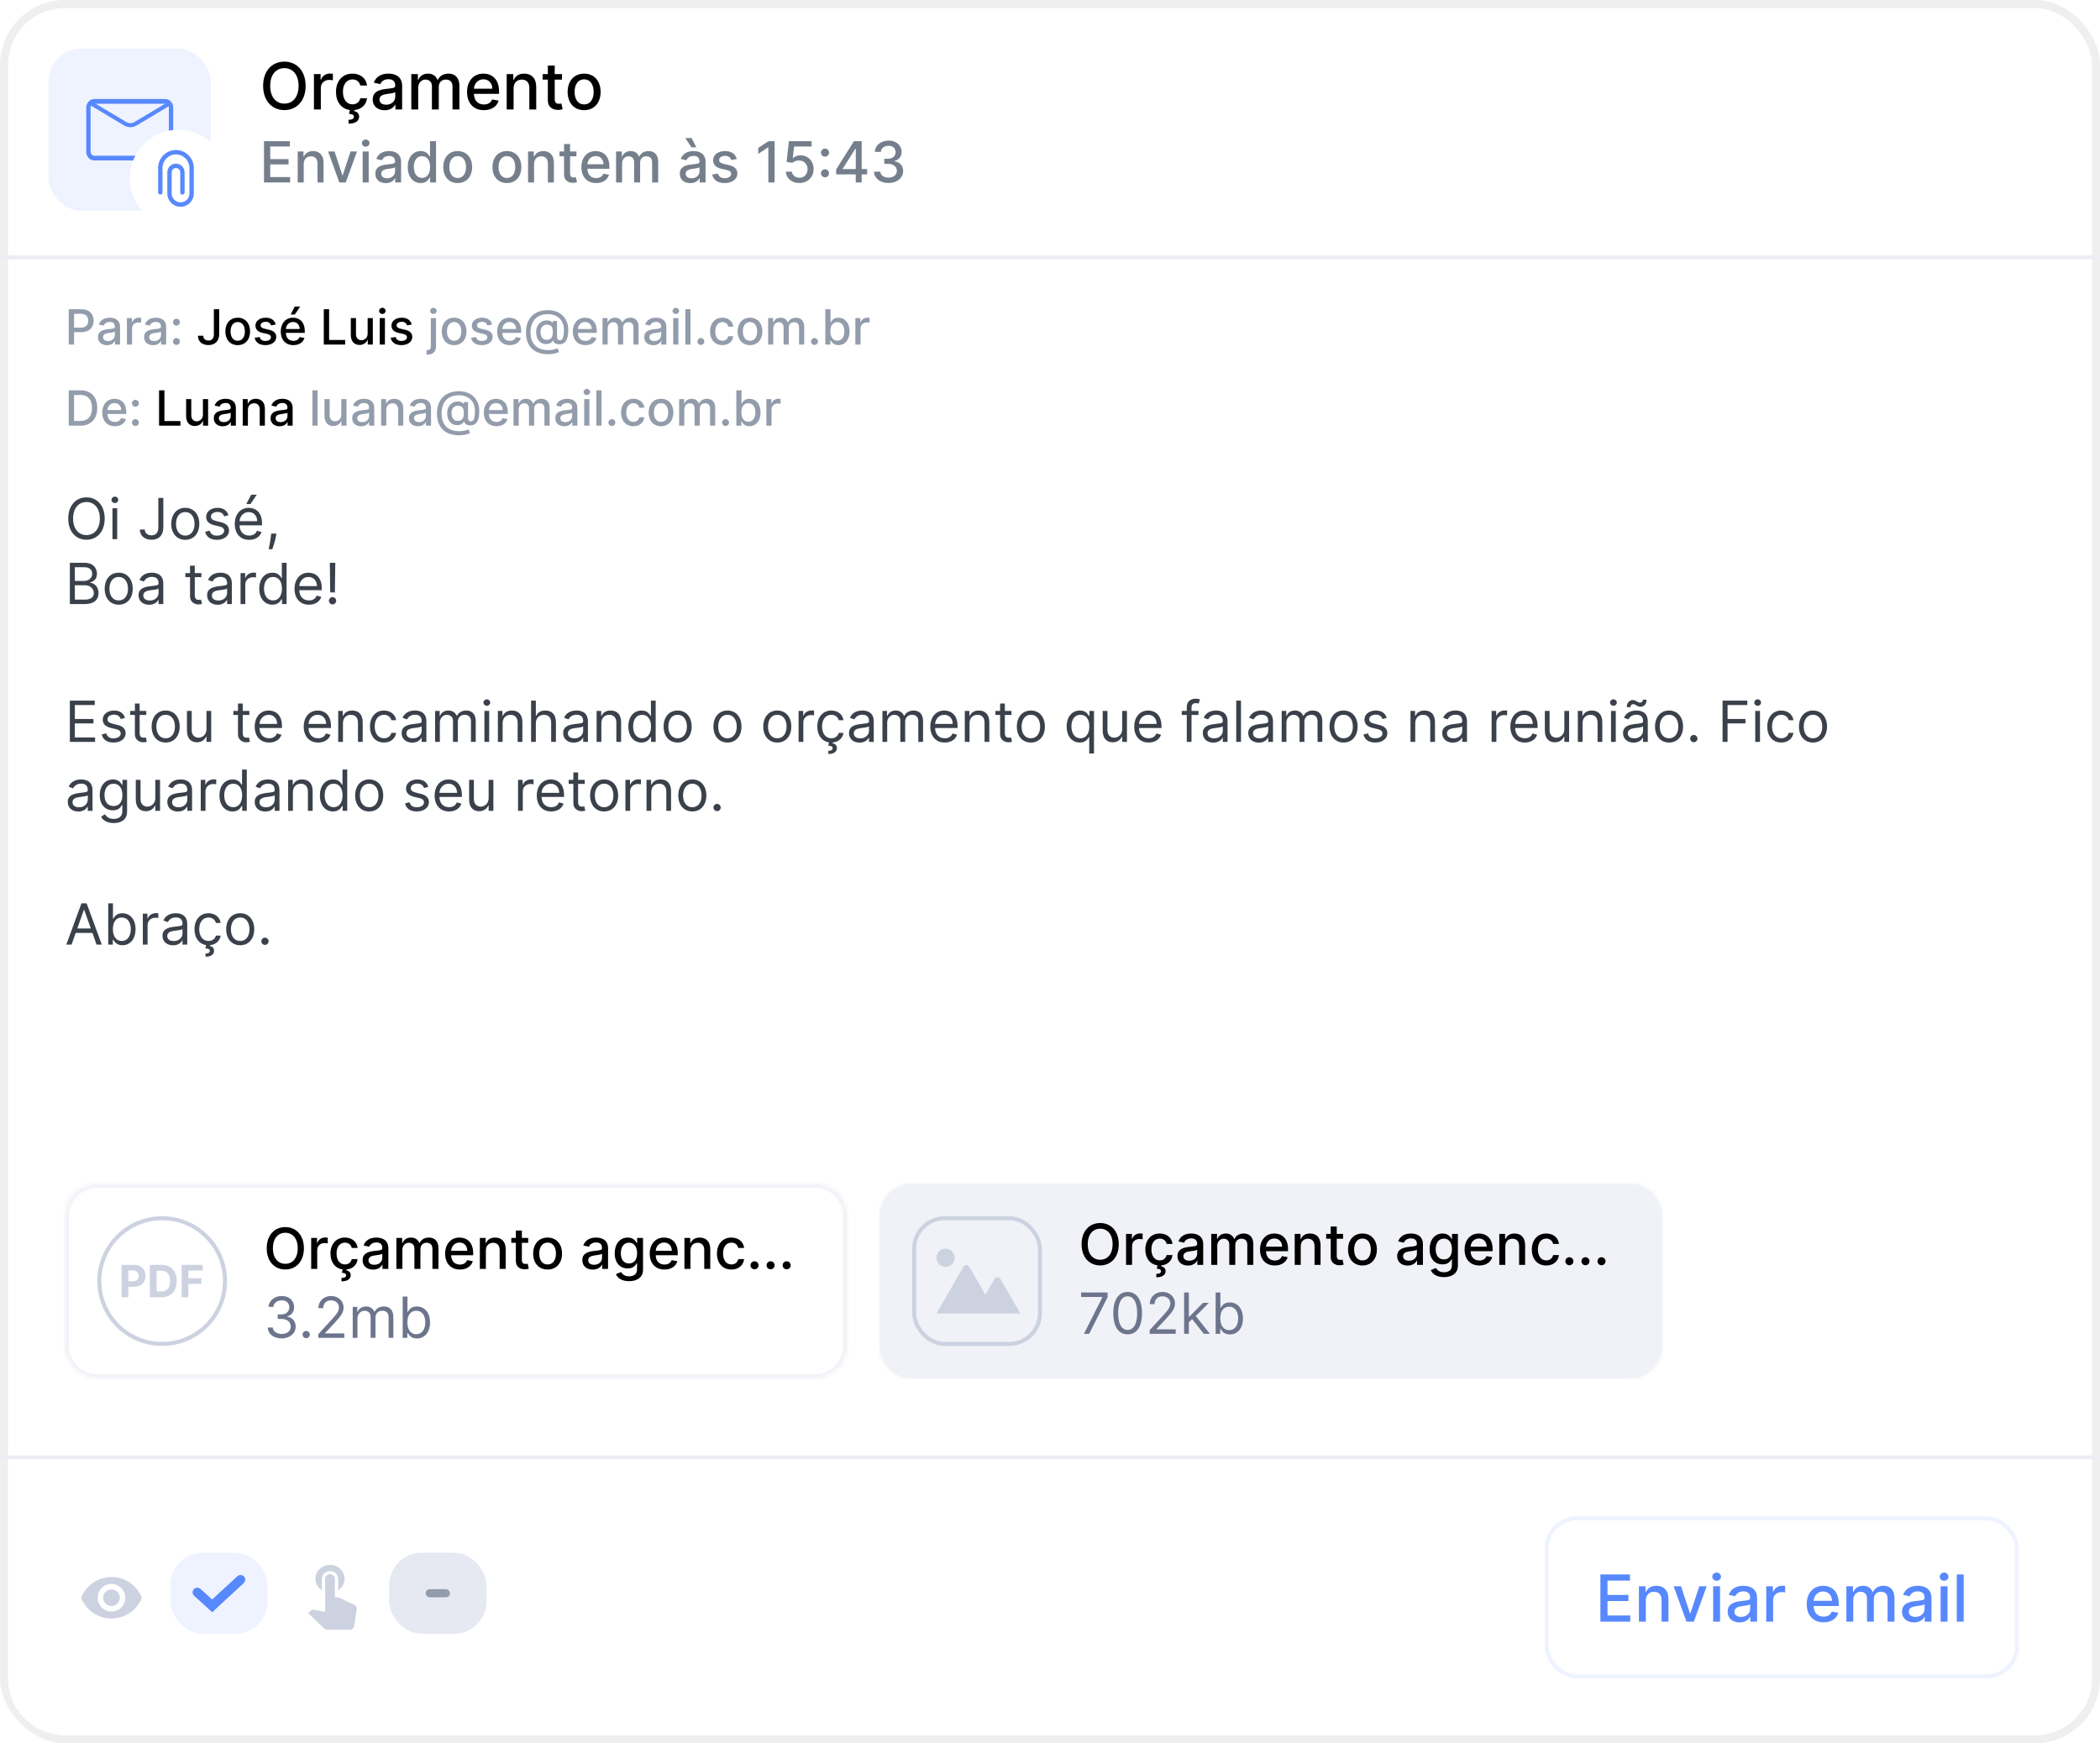 <svg width="518" height="430" viewBox="0 0 518 430" fill="none" xmlns="http://www.w3.org/2000/svg">
<rect x="1" y="1" width="516" height="428" rx="15" fill="white" stroke="#EFEFEF" stroke-width="2"/>
<path d="M16.959 85H18.276V81.932H20.065C22.09 81.932 23.091 80.709 23.091 79.098C23.091 77.492 22.098 76.273 20.07 76.273H16.959V85ZM18.276 80.815V77.402H19.929C21.233 77.402 21.766 78.109 21.766 79.098C21.766 80.087 21.233 80.815 19.946 80.815H18.276ZM26.379 85.145C27.461 85.145 28.07 84.595 28.313 84.105H28.364V85H29.609V80.653C29.609 78.749 28.109 78.369 27.069 78.369C25.884 78.369 24.793 78.847 24.367 80.04L25.565 80.312C25.752 79.848 26.229 79.401 27.086 79.401C27.908 79.401 28.33 79.831 28.33 80.572V80.602C28.33 81.067 27.853 81.058 26.677 81.195C25.437 81.34 24.167 81.663 24.167 83.151C24.167 84.438 25.134 85.145 26.379 85.145ZM26.655 84.122C25.935 84.122 25.416 83.798 25.416 83.168C25.416 82.486 26.021 82.243 26.758 82.145C27.171 82.09 28.151 81.979 28.334 81.796V82.639C28.334 83.415 27.717 84.122 26.655 84.122ZM31.306 85H32.58V81.003C32.58 80.146 33.24 79.528 34.144 79.528C34.408 79.528 34.706 79.575 34.809 79.605V78.386C34.681 78.369 34.429 78.356 34.267 78.356C33.5 78.356 32.844 78.791 32.605 79.494H32.537V78.454H31.306V85ZM37.758 85.145C38.84 85.145 39.449 84.595 39.692 84.105H39.743V85H40.988V80.653C40.988 78.749 39.488 78.369 38.448 78.369C37.263 78.369 36.172 78.847 35.746 80.04L36.944 80.312C37.131 79.848 37.608 79.401 38.465 79.401C39.287 79.401 39.709 79.831 39.709 80.572V80.602C39.709 81.067 39.232 81.058 38.056 81.195C36.816 81.34 35.546 81.663 35.546 83.151C35.546 84.438 36.513 85.145 37.758 85.145ZM38.034 84.122C37.314 84.122 36.794 83.798 36.794 83.168C36.794 82.486 37.4 82.243 38.137 82.145C38.55 82.09 39.53 81.979 39.713 81.796V82.639C39.713 83.415 39.096 84.122 38.034 84.122ZM43.524 80.317C43.989 80.317 44.376 79.938 44.376 79.465C44.376 79 43.989 78.617 43.524 78.617C43.055 78.617 42.672 79 42.672 79.465C42.672 79.938 43.055 80.317 43.524 80.317ZM43.524 85.081C43.989 85.081 44.376 84.702 44.376 84.229C44.376 83.764 43.989 83.381 43.524 83.381C43.055 83.381 42.672 83.764 42.672 84.229C42.672 84.702 43.055 85.081 43.524 85.081ZM106.271 78.454V85.418C106.271 86.023 106.019 86.355 105.414 86.355H105.21V87.45C105.299 87.454 105.38 87.454 105.469 87.454C106.825 87.454 107.545 86.739 107.545 85.426V78.454H106.271ZM106.901 77.445C107.34 77.445 107.707 77.104 107.707 76.686C107.707 76.269 107.34 75.923 106.901 75.923C106.458 75.923 106.096 76.269 106.096 76.686C106.096 77.104 106.458 77.445 106.901 77.445ZM112.016 85.132C113.861 85.132 115.067 83.781 115.067 81.757C115.067 79.72 113.861 78.369 112.016 78.369C110.171 78.369 108.965 79.72 108.965 81.757C108.965 83.781 110.171 85.132 112.016 85.132ZM112.02 84.062C110.814 84.062 110.252 83.01 110.252 81.753C110.252 80.5 110.814 79.435 112.02 79.435C113.218 79.435 113.78 80.5 113.78 81.753C113.78 83.01 113.218 84.062 112.02 84.062ZM121.394 80.053C121.13 79.034 120.333 78.369 118.918 78.369C117.44 78.369 116.391 79.149 116.391 80.308C116.391 81.237 116.954 81.855 118.181 82.128L119.289 82.371C119.92 82.511 120.214 82.793 120.214 83.202C120.214 83.709 119.673 84.105 118.837 84.105C118.075 84.105 117.585 83.777 117.431 83.133L116.2 83.321C116.413 84.48 117.376 85.132 118.846 85.132C120.427 85.132 121.522 84.293 121.522 83.108C121.522 82.183 120.934 81.612 119.732 81.335L118.692 81.097C117.972 80.926 117.661 80.683 117.665 80.24C117.661 79.737 118.207 79.379 118.931 79.379C119.724 79.379 120.09 79.818 120.239 80.257L121.394 80.053ZM125.744 85.132C127.172 85.132 128.181 84.429 128.471 83.364L127.265 83.146C127.035 83.764 126.481 84.079 125.757 84.079C124.666 84.079 123.933 83.372 123.899 82.111H128.552V81.659C128.552 79.294 127.137 78.369 125.654 78.369C123.831 78.369 122.629 79.758 122.629 81.77C122.629 83.803 123.814 85.132 125.744 85.132ZM123.903 81.156C123.954 80.227 124.627 79.422 125.663 79.422C126.652 79.422 127.299 80.155 127.304 81.156H123.903ZM135.22 87.374C136.205 87.374 137.342 87.105 137.871 86.858L137.572 85.925C137.214 86.053 136.23 86.364 135.276 86.364C132.408 86.364 130.869 84.783 130.869 81.953C130.869 79.243 132.391 77.492 135.118 77.492C137.611 77.492 139.098 79.094 139.094 81.258C139.098 83.108 138.859 83.939 138.084 83.939C137.645 83.939 137.402 83.581 137.402 83.133V79.179H136.354V79.656H136.298C136.17 79.281 135.429 78.945 134.538 79.051C133.307 79.196 132.25 80.215 132.25 81.894C132.25 83.645 133.145 84.817 134.581 84.872C135.553 84.915 136.183 84.463 136.384 83.96H136.435C136.537 84.646 137.278 84.949 138.007 84.923C139.827 84.889 140.172 83.099 140.172 81.301C140.172 78.736 138.416 76.503 135.161 76.503C131.747 76.503 129.74 78.587 129.736 81.945C129.74 85.401 131.696 87.374 135.22 87.374ZM134.828 83.828C133.716 83.828 133.332 82.874 133.328 81.842C133.332 80.862 133.882 80.082 134.845 80.082C135.889 80.082 136.358 80.543 136.362 81.838C136.366 83.168 135.936 83.828 134.828 83.828ZM144.4 85.132C145.828 85.132 146.838 84.429 147.127 83.364L145.922 83.146C145.691 83.764 145.137 84.079 144.413 84.079C143.322 84.079 142.589 83.372 142.555 82.111H147.208V81.659C147.208 79.294 145.794 78.369 144.311 78.369C142.487 78.369 141.285 79.758 141.285 81.77C141.285 83.803 142.47 85.132 144.4 85.132ZM142.559 81.156C142.61 80.227 143.284 79.422 144.319 79.422C145.308 79.422 145.956 80.155 145.96 81.156H142.559ZM148.622 85H149.896V80.965C149.896 80.082 150.514 79.469 151.239 79.469C151.946 79.469 152.436 79.938 152.436 80.649V85H153.706V80.828C153.706 80.04 154.188 79.469 155.018 79.469C155.692 79.469 156.246 79.844 156.246 80.73V85H157.52V80.611C157.52 79.115 156.685 78.369 155.5 78.369C154.558 78.369 153.851 78.821 153.536 79.52H153.467C153.182 78.804 152.581 78.369 151.707 78.369C150.842 78.369 150.199 78.8 149.926 79.52H149.845V78.454H148.622V85ZM161.132 85.145C162.215 85.145 162.824 84.595 163.067 84.105H163.118V85H164.363V80.653C164.363 78.749 162.863 78.369 161.823 78.369C160.638 78.369 159.547 78.847 159.121 80.04L160.319 80.312C160.506 79.848 160.983 79.401 161.84 79.401C162.662 79.401 163.084 79.831 163.084 80.572V80.602C163.084 81.067 162.607 81.058 161.431 81.195C160.191 81.34 158.921 81.663 158.921 83.151C158.921 84.438 159.888 85.145 161.132 85.145ZM161.409 84.122C160.689 84.122 160.169 83.798 160.169 83.168C160.169 82.486 160.775 82.243 161.512 82.145C161.925 82.09 162.905 81.979 163.088 81.796V82.639C163.088 83.415 162.471 84.122 161.409 84.122ZM166.06 85H167.334V78.454H166.06V85ZM166.703 77.445C167.142 77.445 167.509 77.104 167.509 76.686C167.509 76.269 167.142 75.923 166.703 75.923C166.26 75.923 165.898 76.269 165.898 76.686C165.898 77.104 166.26 77.445 166.703 77.445ZM170.322 76.273H169.048V85H170.322V76.273ZM172.876 85.081C173.34 85.081 173.728 84.702 173.728 84.229C173.728 83.764 173.34 83.381 172.876 83.381C172.407 83.381 172.023 83.764 172.023 84.229C172.023 84.702 172.407 85.081 172.876 85.081ZM178.192 85.132C179.739 85.132 180.74 84.203 180.881 82.929H179.641C179.479 83.636 178.929 84.054 178.2 84.054C177.122 84.054 176.428 83.155 176.428 81.727C176.428 80.325 177.135 79.443 178.2 79.443C179.01 79.443 179.504 79.954 179.641 80.568H180.881C180.744 79.247 179.666 78.369 178.179 78.369C176.334 78.369 175.141 79.758 175.141 81.757C175.141 83.73 176.291 85.132 178.192 85.132ZM185 85.132C186.846 85.132 188.051 83.781 188.051 81.757C188.051 79.72 186.846 78.369 185 78.369C183.155 78.369 181.949 79.72 181.949 81.757C181.949 83.781 183.155 85.132 185 85.132ZM185.005 84.062C183.799 84.062 183.236 83.01 183.236 81.753C183.236 80.5 183.799 79.435 185.005 79.435C186.202 79.435 186.765 80.5 186.765 81.753C186.765 83.01 186.202 84.062 185.005 84.062ZM189.474 85H190.748V80.965C190.748 80.082 191.366 79.469 192.09 79.469C192.798 79.469 193.288 79.938 193.288 80.649V85H194.558V80.828C194.558 80.04 195.039 79.469 195.87 79.469C196.543 79.469 197.097 79.844 197.097 80.73V85H198.371V80.611C198.371 79.115 197.536 78.369 196.352 78.369C195.41 78.369 194.702 78.821 194.387 79.52H194.319C194.033 78.804 193.433 78.369 192.559 78.369C191.694 78.369 191.05 78.8 190.778 79.52H190.697V78.454H189.474V85ZM200.919 85.081C201.383 85.081 201.771 84.702 201.771 84.229C201.771 83.764 201.383 83.381 200.919 83.381C200.45 83.381 200.066 83.764 200.066 84.229C200.066 84.702 200.45 85.081 200.919 85.081ZM203.58 85H204.824V83.981H204.931C205.161 84.399 205.63 85.128 206.823 85.128C208.408 85.128 209.559 83.858 209.559 81.74C209.559 79.618 208.391 78.369 206.81 78.369C205.596 78.369 205.157 79.111 204.931 79.516H204.854V76.273H203.58V85ZM204.828 81.727C204.828 80.359 205.425 79.452 206.537 79.452C207.692 79.452 208.272 80.428 208.272 81.727C208.272 83.04 207.675 84.041 206.537 84.041C205.442 84.041 204.828 83.104 204.828 81.727ZM210.989 85H212.263V81.003C212.263 80.146 212.924 79.528 213.827 79.528C214.092 79.528 214.39 79.575 214.492 79.605V78.386C214.364 78.369 214.113 78.356 213.951 78.356C213.184 78.356 212.528 78.791 212.289 79.494H212.221V78.454H210.989V85Z" fill="#929CAB"/>
<path d="M52.753 76.273V82.46C52.749 83.466 52.28 84.003 51.445 84.003C50.674 84.003 50.137 83.543 50.133 82.818H48.824C48.824 84.293 49.932 85.119 51.411 85.119C53.013 85.119 54.061 84.139 54.066 82.46V76.273H52.753ZM58.637 85.132C60.482 85.132 61.688 83.781 61.688 81.757C61.688 79.72 60.482 78.369 58.637 78.369C56.792 78.369 55.586 79.72 55.586 81.757C55.586 83.781 56.792 85.132 58.637 85.132ZM58.641 84.062C57.435 84.062 56.873 83.01 56.873 81.753C56.873 80.5 57.435 79.435 58.641 79.435C59.839 79.435 60.401 80.5 60.401 81.753C60.401 83.01 59.839 84.062 58.641 84.062ZM68.015 80.053C67.751 79.034 66.954 78.369 65.539 78.369C64.061 78.369 63.012 79.149 63.012 80.308C63.012 81.237 63.575 81.855 64.802 82.128L65.91 82.371C66.541 82.511 66.835 82.793 66.835 83.202C66.835 83.709 66.294 84.105 65.459 84.105C64.696 84.105 64.206 83.777 64.052 83.133L62.821 83.321C63.034 84.48 63.997 85.132 65.467 85.132C67.048 85.132 68.143 84.293 68.143 83.108C68.143 82.183 67.555 81.612 66.353 81.335L65.314 81.097C64.593 80.926 64.282 80.683 64.287 80.24C64.282 79.737 64.828 79.379 65.552 79.379C66.345 79.379 66.711 79.818 66.86 80.257L68.015 80.053ZM72.365 85.132C73.793 85.132 74.803 84.429 75.092 83.364L73.886 83.146C73.656 83.764 73.102 84.079 72.378 84.079C71.287 84.079 70.554 83.372 70.52 82.111H75.173V81.659C75.173 79.294 73.758 78.369 72.276 78.369C70.452 78.369 69.25 79.758 69.25 81.77C69.25 83.803 70.435 85.132 72.365 85.132ZM70.524 81.156C70.575 80.227 71.249 79.422 72.284 79.422C73.273 79.422 73.921 80.155 73.925 81.156H70.524ZM71.7 77.581H72.719L74.04 75.617H72.697L71.7 77.581ZM79.865 85H85.136V83.867H81.182V76.273H79.865V85ZM90.683 82.285C90.687 83.398 89.86 83.926 89.144 83.926C88.356 83.926 87.81 83.355 87.81 82.465V78.454H86.536V82.618C86.536 84.242 87.427 85.085 88.684 85.085C89.668 85.085 90.337 84.565 90.64 83.867H90.708V85H91.961V78.454H90.683V82.285ZM93.673 85H94.947V78.454H93.673V85ZM94.316 77.445C94.755 77.445 95.122 77.104 95.122 76.686C95.122 76.269 94.755 75.923 94.316 75.923C93.873 75.923 93.511 76.269 93.511 76.686C93.511 77.104 93.873 77.445 94.316 77.445ZM101.566 80.053C101.302 79.034 100.505 78.369 99.09 78.369C97.612 78.369 96.563 79.149 96.563 80.308C96.563 81.237 97.126 81.855 98.353 82.128L99.461 82.371C100.092 82.511 100.386 82.793 100.386 83.202C100.386 83.709 99.844 84.105 99.009 84.105C98.246 84.105 97.756 83.777 97.603 83.133L96.371 83.321C96.585 84.48 97.548 85.132 99.018 85.132C100.599 85.132 101.694 84.293 101.694 83.108C101.694 82.183 101.106 81.612 99.904 81.335L98.864 81.097C98.144 80.926 97.833 80.683 97.837 80.24C97.833 79.737 98.379 79.379 99.103 79.379C99.896 79.379 100.262 79.818 100.411 80.257L101.566 80.053Z" fill="black"/>
<path d="M19.784 105C22.443 105 23.982 103.351 23.982 100.624C23.982 97.909 22.443 96.273 19.874 96.273H16.959V105H19.784ZM18.276 103.849V97.423H19.793C21.702 97.423 22.686 98.565 22.686 100.624C22.686 102.69 21.702 103.849 19.712 103.849H18.276ZM28.338 105.132C29.765 105.132 30.775 104.429 31.065 103.364L29.859 103.146C29.629 103.764 29.075 104.08 28.351 104.08C27.26 104.08 26.527 103.372 26.492 102.111H31.146V101.659C31.146 99.294 29.731 98.369 28.248 98.369C26.424 98.369 25.223 99.758 25.223 101.77C25.223 103.803 26.407 105.132 28.338 105.132ZM26.497 101.156C26.548 100.227 27.221 99.422 28.257 99.422C29.245 99.422 29.893 100.155 29.897 101.156H26.497ZM33.399 100.317C33.864 100.317 34.251 99.938 34.251 99.465C34.251 99 33.864 98.617 33.399 98.617C32.93 98.617 32.547 99 32.547 99.465C32.547 99.938 32.93 100.317 33.399 100.317ZM33.399 105.081C33.864 105.081 34.251 104.702 34.251 104.229C34.251 103.764 33.864 103.381 33.399 103.381C32.93 103.381 32.547 103.764 32.547 104.229C32.547 104.702 32.93 105.081 33.399 105.081ZM78.33 96.273H77.056V105H78.33V96.273ZM84.19 102.286C84.195 103.398 83.368 103.926 82.652 103.926C81.864 103.926 81.318 103.355 81.318 102.464V98.454H80.044V102.618C80.044 104.241 80.935 105.085 82.192 105.085C83.176 105.085 83.845 104.565 84.148 103.866H84.216V105H85.469V98.454H84.19V102.286ZM89.086 105.145C90.168 105.145 90.777 104.595 91.02 104.105H91.071V105H92.316V100.653C92.316 98.749 90.816 98.369 89.776 98.369C88.591 98.369 87.5 98.847 87.074 100.04L88.272 100.312C88.459 99.848 88.936 99.401 89.793 99.401C90.615 99.401 91.037 99.831 91.037 100.572V100.602C91.037 101.067 90.56 101.058 89.384 101.195C88.144 101.339 86.874 101.663 86.874 103.151C86.874 104.438 87.841 105.145 89.086 105.145ZM89.363 104.122C88.642 104.122 88.123 103.798 88.123 103.168C88.123 102.486 88.728 102.243 89.465 102.145C89.878 102.089 90.858 101.979 91.041 101.795V102.639C91.041 103.415 90.424 104.122 89.363 104.122ZM95.287 101.114C95.287 100.07 95.926 99.473 96.812 99.473C97.678 99.473 98.202 100.04 98.202 100.99V105H99.476V100.837C99.476 99.217 98.585 98.369 97.247 98.369C96.263 98.369 95.619 98.825 95.317 99.52H95.236V98.454H94.013V105H95.287V101.114ZM103.089 105.145C104.172 105.145 104.781 104.595 105.024 104.105H105.075V105H106.32V100.653C106.32 98.749 104.82 98.369 103.78 98.369C102.595 98.369 101.504 98.847 101.078 100.04L102.276 100.312C102.463 99.848 102.94 99.401 103.797 99.401C104.619 99.401 105.041 99.831 105.041 100.572V100.602C105.041 101.067 104.564 101.058 103.388 101.195C102.148 101.339 100.878 101.663 100.878 103.151C100.878 104.438 101.845 105.145 103.089 105.145ZM103.366 104.122C102.646 104.122 102.126 103.798 102.126 103.168C102.126 102.486 102.732 102.243 103.469 102.145C103.882 102.089 104.862 101.979 105.045 101.795V102.639C105.045 103.415 104.428 104.122 103.366 104.122ZM113.271 107.374C114.255 107.374 115.393 107.105 115.922 106.858L115.623 105.925C115.265 106.053 114.281 106.364 113.326 106.364C110.458 106.364 108.92 104.783 108.92 101.953C108.92 99.243 110.441 97.492 113.169 97.492C115.662 97.492 117.149 99.094 117.145 101.259C117.149 103.108 116.91 103.939 116.135 103.939C115.696 103.939 115.453 103.581 115.453 103.134V99.179H114.404V99.656H114.349C114.221 99.281 113.48 98.945 112.589 99.051C111.358 99.196 110.301 100.214 110.301 101.893C110.301 103.645 111.196 104.817 112.632 104.872C113.603 104.915 114.234 104.463 114.434 103.96H114.485C114.588 104.646 115.329 104.949 116.058 104.923C117.877 104.889 118.223 103.099 118.223 101.301C118.223 98.736 116.467 96.503 113.211 96.503C109.798 96.503 107.791 98.587 107.787 101.945C107.791 105.401 109.747 107.374 113.271 107.374ZM112.879 103.828C111.767 103.828 111.383 102.874 111.379 101.842C111.383 100.862 111.933 100.082 112.896 100.082C113.94 100.082 114.409 100.543 114.413 101.838C114.417 103.168 113.987 103.828 112.879 103.828ZM122.451 105.132C123.879 105.132 124.888 104.429 125.178 103.364L123.972 103.146C123.742 103.764 123.188 104.08 122.464 104.08C121.373 104.08 120.64 103.372 120.606 102.111H125.259V101.659C125.259 99.294 123.844 98.369 122.362 98.369C120.538 98.369 119.336 99.758 119.336 101.77C119.336 103.803 120.521 105.132 122.451 105.132ZM120.61 101.156C120.661 100.227 121.335 99.422 122.37 99.422C123.359 99.422 124.006 100.155 124.011 101.156H120.61ZM126.673 105H127.947V100.964C127.947 100.082 128.565 99.469 129.289 99.469C129.997 99.469 130.487 99.938 130.487 100.649V105H131.757V100.828C131.757 100.04 132.238 99.469 133.069 99.469C133.743 99.469 134.297 99.844 134.297 100.73V105H135.571V100.611C135.571 99.115 134.735 98.369 133.551 98.369C132.609 98.369 131.902 98.821 131.586 99.52H131.518C131.233 98.804 130.632 98.369 129.758 98.369C128.893 98.369 128.25 98.8 127.977 99.52H127.896V98.454H126.673V105ZM139.183 105.145C140.266 105.145 140.875 104.595 141.118 104.105H141.169V105H142.413V100.653C142.413 98.749 140.913 98.369 139.874 98.369C138.689 98.369 137.598 98.847 137.172 100.04L138.369 100.312C138.557 99.848 139.034 99.401 139.891 99.401C140.713 99.401 141.135 99.831 141.135 100.572V100.602C141.135 101.067 140.658 101.058 139.482 101.195C138.241 101.339 136.972 101.663 136.972 103.151C136.972 104.438 137.939 105.145 139.183 105.145ZM139.46 104.122C138.74 104.122 138.22 103.798 138.22 103.168C138.22 102.486 138.825 102.243 139.562 102.145C139.976 102.089 140.956 101.979 141.139 101.795V102.639C141.139 103.415 140.521 104.122 139.46 104.122ZM144.11 105H145.385V98.454H144.11V105ZM144.754 97.445C145.193 97.445 145.559 97.104 145.559 96.686C145.559 96.269 145.193 95.923 144.754 95.923C144.311 95.923 143.949 96.269 143.949 96.686C143.949 97.104 144.311 97.445 144.754 97.445ZM148.373 96.273H147.099V105H148.373V96.273ZM150.926 105.081C151.391 105.081 151.779 104.702 151.779 104.229C151.779 103.764 151.391 103.381 150.926 103.381C150.458 103.381 150.074 103.764 150.074 104.229C150.074 104.702 150.458 105.081 150.926 105.081ZM156.243 105.132C157.789 105.132 158.791 104.203 158.931 102.929H157.691C157.529 103.636 156.98 104.054 156.251 104.054C155.173 104.054 154.478 103.155 154.478 101.727C154.478 100.325 155.186 99.443 156.251 99.443C157.061 99.443 157.555 99.954 157.691 100.568H158.931C158.795 99.247 157.717 98.369 156.23 98.369C154.385 98.369 153.191 99.758 153.191 101.757C153.191 103.73 154.342 105.132 156.243 105.132ZM163.051 105.132C164.896 105.132 166.102 103.781 166.102 101.757C166.102 99.72 164.896 98.369 163.051 98.369C161.206 98.369 160 99.72 160 101.757C160 103.781 161.206 105.132 163.051 105.132ZM163.055 104.062C161.849 104.062 161.287 103.01 161.287 101.753C161.287 100.5 161.849 99.435 163.055 99.435C164.253 99.435 164.815 100.5 164.815 101.753C164.815 103.01 164.253 104.062 163.055 104.062ZM167.525 105H168.799V100.964C168.799 100.082 169.417 99.469 170.141 99.469C170.848 99.469 171.338 99.938 171.338 100.649V105H172.608V100.828C172.608 100.04 173.09 99.469 173.921 99.469C174.594 99.469 175.148 99.844 175.148 100.73V105H176.422V100.611C176.422 99.115 175.587 98.369 174.402 98.369C173.461 98.369 172.753 98.821 172.438 99.52H172.37C172.084 98.804 171.483 98.369 170.61 98.369C169.745 98.369 169.101 98.8 168.828 99.52H168.748V98.454H167.525V105ZM178.969 105.081C179.434 105.081 179.822 104.702 179.822 104.229C179.822 103.764 179.434 103.381 178.969 103.381C178.501 103.381 178.117 103.764 178.117 104.229C178.117 104.702 178.501 105.081 178.969 105.081ZM181.631 105H182.875V103.982H182.982C183.212 104.399 183.68 105.128 184.874 105.128C186.459 105.128 187.609 103.858 187.609 101.74C187.609 99.618 186.442 98.369 184.861 98.369C183.646 98.369 183.207 99.111 182.982 99.516H182.905V96.273H181.631V105ZM182.879 101.727C182.879 100.359 183.476 99.452 184.588 99.452C185.743 99.452 186.322 100.428 186.322 101.727C186.322 103.04 185.726 104.041 184.588 104.041C183.493 104.041 182.879 103.104 182.879 101.727ZM189.04 105H190.314V101.003C190.314 100.146 190.975 99.528 191.878 99.528C192.142 99.528 192.441 99.575 192.543 99.605V98.386C192.415 98.369 192.164 98.356 192.002 98.356C191.235 98.356 190.578 98.791 190.34 99.494H190.272V98.454H189.04V105Z" fill="#929CAB"/>
<path d="M39.236 105H44.508V103.866H40.553V96.273H39.236V105ZM50.054 102.286C50.058 103.398 49.231 103.926 48.515 103.926C47.727 103.926 47.181 103.355 47.181 102.464V98.454H45.907V102.618C45.907 104.241 46.798 105.085 48.055 105.085C49.039 105.085 49.709 104.565 50.011 103.866H50.079V105H51.332V98.454H50.054V102.286ZM54.949 105.145C56.031 105.145 56.641 104.595 56.883 104.105H56.935V105H58.179V100.653C58.179 98.749 56.679 98.369 55.639 98.369C54.455 98.369 53.364 98.847 52.938 100.04L54.135 100.312C54.322 99.848 54.8 99.401 55.656 99.401C56.479 99.401 56.901 99.831 56.901 100.572V100.602C56.901 101.067 56.423 101.058 55.247 101.195C54.007 101.339 52.737 101.663 52.737 103.151C52.737 104.438 53.705 105.145 54.949 105.145ZM55.226 104.122C54.506 104.122 53.986 103.798 53.986 103.168C53.986 102.486 54.591 102.243 55.328 102.145C55.742 102.089 56.722 101.979 56.905 101.795V102.639C56.905 103.415 56.287 104.122 55.226 104.122ZM61.15 101.114C61.15 100.07 61.789 99.473 62.676 99.473C63.541 99.473 64.065 100.04 64.065 100.99V105H65.339V100.837C65.339 99.217 64.448 98.369 63.11 98.369C62.126 98.369 61.483 98.825 61.18 99.52H61.099V98.454H59.876V105H61.15V101.114ZM68.953 105.145C70.035 105.145 70.644 104.595 70.887 104.105H70.939V105H72.183V100.653C72.183 98.749 70.683 98.369 69.643 98.369C68.459 98.369 67.368 98.847 66.941 100.04L68.139 100.312C68.326 99.848 68.804 99.401 69.66 99.401C70.483 99.401 70.904 99.831 70.904 100.572V100.602C70.904 101.067 70.427 101.058 69.251 101.195C68.011 101.339 66.741 101.663 66.741 103.151C66.741 104.438 67.709 105.145 68.953 105.145ZM69.23 104.122C68.51 104.122 67.99 103.798 67.99 103.168C67.99 102.486 68.595 102.243 69.332 102.145C69.745 102.089 70.725 101.979 70.909 101.795V102.639C70.909 103.415 70.291 104.122 69.23 104.122Z" fill="black"/>
<path d="M25.824 127.909C25.824 124.688 23.935 122.679 21.329 122.679C18.724 122.679 16.835 124.688 16.835 127.909C16.835 131.131 18.724 133.139 21.329 133.139C23.935 133.139 25.824 131.131 25.824 127.909ZM24.631 127.909C24.631 130.554 23.179 131.986 21.329 131.986C19.48 131.986 18.028 130.554 18.028 127.909C18.028 125.264 19.48 123.832 21.329 123.832C23.179 123.832 24.631 125.264 24.631 127.909ZM27.738 133H28.911V125.364H27.738V133ZM28.334 124.091C28.792 124.091 29.17 123.733 29.17 123.295C29.17 122.858 28.792 122.5 28.334 122.5C27.877 122.5 27.499 122.858 27.499 123.295C27.499 123.733 27.877 124.091 28.334 124.091ZM39.054 122.818V130.097C39.054 131.364 38.448 132.045 37.384 132.045C36.415 132.045 35.714 131.479 35.714 130.614H34.501C34.501 132.18 35.714 133.139 37.384 133.139C39.154 133.139 40.288 132.05 40.288 130.097V122.818H39.054ZM45.702 133.159C47.77 133.159 49.162 131.588 49.162 129.222C49.162 126.835 47.77 125.264 45.702 125.264C43.633 125.264 42.241 126.835 42.241 129.222C42.241 131.588 43.633 133.159 45.702 133.159ZM45.702 132.105C44.13 132.105 43.415 130.753 43.415 129.222C43.415 127.69 44.13 126.318 45.702 126.318C47.273 126.318 47.989 127.69 47.989 129.222C47.989 130.753 47.273 132.105 45.702 132.105ZM56.362 127.074C55.994 125.99 55.169 125.264 53.657 125.264C52.047 125.264 50.853 126.179 50.853 127.472C50.853 128.526 51.48 129.232 52.882 129.56L54.154 129.858C54.925 130.037 55.288 130.405 55.288 130.932C55.288 131.588 54.592 132.125 53.498 132.125C52.539 132.125 51.937 131.712 51.728 130.892L50.615 131.17C50.888 132.468 51.957 133.159 53.518 133.159C55.293 133.159 56.501 132.19 56.501 130.872C56.501 129.808 55.835 129.137 54.473 128.804L53.339 128.526C52.434 128.302 52.027 127.999 52.027 127.412C52.027 126.756 52.723 126.278 53.657 126.278C54.681 126.278 55.104 126.845 55.308 127.372L56.362 127.074ZM61.469 133.159C63.02 133.159 64.154 132.384 64.511 131.23L63.378 130.912C63.08 131.707 62.389 132.105 61.469 132.105C60.092 132.105 59.142 131.215 59.087 129.58H64.631V129.082C64.631 126.239 62.941 125.264 61.35 125.264C59.281 125.264 57.909 126.895 57.909 129.241C57.909 131.588 59.261 133.159 61.469 133.159ZM59.087 128.565C59.167 127.377 60.007 126.318 61.35 126.318C62.622 126.318 63.438 127.273 63.438 128.565H59.087ZM60.753 124.33H61.787L63.338 122.023H61.966L60.753 124.33ZM68.166 131.608H66.893L66.833 132.165C66.689 133.512 66.406 134.854 66.276 135.486H67.171C67.41 134.81 67.917 133.278 68.086 132.145L68.166 131.608ZM17.233 149H20.912C23.318 149 24.312 147.827 24.312 146.295C24.312 144.685 23.199 143.81 22.264 143.75V143.651C23.139 143.412 23.915 142.835 23.915 141.523C23.915 140.031 22.921 138.818 20.793 138.818H17.233V149ZM18.466 147.906V144.366H20.972C22.304 144.366 23.139 145.261 23.139 146.295C23.139 147.19 22.523 147.906 20.912 147.906H18.466ZM18.466 143.293V139.912H20.793C22.145 139.912 22.741 140.628 22.741 141.523C22.741 142.597 21.866 143.293 20.753 143.293H18.466ZM29.282 149.159C31.35 149.159 32.742 147.588 32.742 145.222C32.742 142.835 31.35 141.264 29.282 141.264C27.213 141.264 25.821 142.835 25.821 145.222C25.821 147.588 27.213 149.159 29.282 149.159ZM29.282 148.105C27.711 148.105 26.995 146.753 26.995 145.222C26.995 143.69 27.711 142.318 29.282 142.318C30.853 142.318 31.569 143.69 31.569 145.222C31.569 146.753 30.853 148.105 29.282 148.105ZM36.78 149.179C38.112 149.179 38.808 148.463 39.047 147.966H39.107V149H40.28V143.969C40.28 141.543 38.431 141.264 37.456 141.264C36.303 141.264 34.99 141.662 34.394 143.054L35.507 143.452C35.766 142.895 36.377 142.298 37.496 142.298C38.575 142.298 39.107 142.87 39.107 143.849V143.889C39.107 144.456 38.53 144.406 37.138 144.585C35.721 144.769 34.175 145.082 34.175 146.832C34.175 148.324 35.328 149.179 36.78 149.179ZM36.959 148.125C36.024 148.125 35.348 147.707 35.348 146.892C35.348 145.997 36.163 145.719 37.078 145.599C37.575 145.54 38.908 145.401 39.107 145.162V146.236C39.107 147.19 38.351 148.125 36.959 148.125ZM49.68 141.364H48.049V139.534H46.876V141.364H45.723V142.358H46.876V147.131C46.876 148.463 47.95 149.099 48.944 149.099C49.382 149.099 49.66 149.02 49.819 148.96L49.581 147.906C49.481 147.926 49.322 147.966 49.064 147.966C48.547 147.966 48.049 147.807 48.049 146.812V142.358H49.68V141.364ZM53.692 149.179C55.025 149.179 55.721 148.463 55.959 147.966H56.019V149H57.192V143.969C57.192 141.543 55.343 141.264 54.368 141.264C53.215 141.264 51.902 141.662 51.306 143.054L52.419 143.452C52.678 142.895 53.289 142.298 54.408 142.298C55.487 142.298 56.019 142.87 56.019 143.849V143.889C56.019 144.456 55.442 144.406 54.05 144.585C52.633 144.769 51.087 145.082 51.087 146.832C51.087 148.324 52.24 149.179 53.692 149.179ZM53.871 148.125C52.936 148.125 52.26 147.707 52.26 146.892C52.26 145.997 53.076 145.719 53.99 145.599C54.488 145.54 55.82 145.401 56.019 145.162V146.236C56.019 147.19 55.263 148.125 53.871 148.125ZM59.334 149H60.507V144.168C60.507 143.134 61.322 142.378 62.436 142.378C62.749 142.378 63.072 142.438 63.152 142.457V141.264C63.018 141.254 62.709 141.244 62.535 141.244C61.621 141.244 60.825 141.761 60.547 142.517H60.467V141.364H59.334V149ZM67.194 149.159C68.665 149.159 69.162 148.244 69.421 147.827H69.56V149H70.694V138.818H69.52V142.577H69.421C69.162 142.179 68.705 141.264 67.214 141.264C65.285 141.264 63.952 142.795 63.952 145.202C63.952 147.628 65.285 149.159 67.194 149.159ZM67.353 148.105C65.881 148.105 65.126 146.812 65.126 145.182C65.126 143.571 65.861 142.318 67.353 142.318C68.785 142.318 69.54 143.472 69.54 145.182C69.54 146.912 68.765 148.105 67.353 148.105ZM76.207 149.159C77.758 149.159 78.892 148.384 79.25 147.23L78.116 146.912C77.818 147.707 77.127 148.105 76.207 148.105C74.83 148.105 73.88 147.215 73.826 145.58H79.369V145.082C79.369 142.239 77.679 141.264 76.088 141.264C74.02 141.264 72.647 142.895 72.647 145.241C72.647 147.588 74 149.159 76.207 149.159ZM73.826 144.565C73.905 143.377 74.746 142.318 76.088 142.318C77.361 142.318 78.176 143.273 78.176 144.565H73.826ZM82.705 138.818H81.353L81.452 146.136H82.606L82.705 138.818ZM82.029 149.08C82.521 149.08 82.924 148.677 82.924 148.185C82.924 147.692 82.521 147.29 82.029 147.29C81.537 147.29 81.134 147.692 81.134 148.185C81.134 148.677 81.537 149.08 82.029 149.08ZM17.233 183H23.457V181.906H18.466V178.446H23.06V177.352H18.466V173.912H23.378V172.818H17.233V183ZM30.85 177.074C30.482 175.99 29.657 175.264 28.146 175.264C26.535 175.264 25.342 176.179 25.342 177.472C25.342 178.526 25.968 179.232 27.37 179.56L28.643 179.858C29.413 180.037 29.776 180.405 29.776 180.932C29.776 181.588 29.08 182.125 27.986 182.125C27.027 182.125 26.425 181.712 26.217 180.892L25.103 181.17C25.376 182.468 26.445 183.159 28.006 183.159C29.781 183.159 30.989 182.19 30.989 180.872C30.989 179.808 30.323 179.137 28.961 178.804L27.827 178.526C26.923 178.302 26.515 177.999 26.515 177.412C26.515 176.756 27.211 176.278 28.146 176.278C29.17 176.278 29.592 176.845 29.796 177.372L30.85 177.074ZM36.077 175.364H34.446V173.534H33.273V175.364H32.119V176.358H33.273V181.131C33.273 182.463 34.346 183.099 35.341 183.099C35.778 183.099 36.057 183.02 36.216 182.96L35.977 181.906C35.878 181.926 35.719 181.966 35.46 181.966C34.943 181.966 34.446 181.807 34.446 180.812V176.358H36.077V175.364ZM40.862 183.159C42.93 183.159 44.322 181.588 44.322 179.222C44.322 176.835 42.93 175.264 40.862 175.264C38.794 175.264 37.401 176.835 37.401 179.222C37.401 181.588 38.794 183.159 40.862 183.159ZM40.862 182.105C39.291 182.105 38.575 180.753 38.575 179.222C38.575 177.69 39.291 176.318 40.862 176.318C42.433 176.318 43.149 177.69 43.149 179.222C43.149 180.753 42.433 182.105 40.862 182.105ZM50.925 179.878C50.925 181.31 49.832 181.966 48.957 181.966C47.982 181.966 47.286 181.25 47.286 180.136V175.364H46.113V180.216C46.113 182.165 47.147 183.099 48.579 183.099C49.732 183.099 50.488 182.483 50.846 181.707H50.925V183H52.099V175.364H50.925V179.878ZM61.506 175.364H59.876V173.534H58.702V175.364H57.549V176.358H58.702V181.131C58.702 182.463 59.776 183.099 60.77 183.099C61.208 183.099 61.486 183.02 61.645 182.96L61.407 181.906C61.307 181.926 61.148 181.966 60.89 181.966C60.373 181.966 59.876 181.807 59.876 180.812V176.358H61.506V175.364ZM66.391 183.159C67.942 183.159 69.076 182.384 69.433 181.23L68.3 180.912C68.002 181.707 67.311 182.105 66.391 182.105C65.014 182.105 64.064 181.215 64.009 179.58H69.553V179.082C69.553 176.239 67.862 175.264 66.272 175.264C64.203 175.264 62.831 176.895 62.831 179.241C62.831 181.588 64.183 183.159 66.391 183.159ZM64.009 178.565C64.089 177.377 64.929 176.318 66.272 176.318C67.544 176.318 68.36 177.273 68.36 178.565H64.009ZM78.477 183.159C80.028 183.159 81.161 182.384 81.519 181.23L80.386 180.912C80.088 181.707 79.397 182.105 78.477 182.105C77.1 182.105 76.15 181.215 76.095 179.58H81.639V179.082C81.639 176.239 79.948 175.264 78.357 175.264C76.289 175.264 74.917 176.895 74.917 179.241C74.917 181.588 76.269 183.159 78.477 183.159ZM76.095 178.565C76.175 177.377 77.015 176.318 78.357 176.318C79.63 176.318 80.445 177.273 80.445 178.565H76.095ZM84.597 178.406C84.597 177.074 85.422 176.318 86.546 176.318C87.634 176.318 88.296 177.029 88.296 178.227V183H89.469V178.148C89.469 176.199 88.43 175.264 86.884 175.264C85.73 175.264 85.014 175.781 84.656 176.557H84.557V175.364H83.424V183H84.597V178.406ZM94.715 183.159C96.406 183.159 97.519 182.125 97.718 180.773H96.545C96.326 181.608 95.63 182.105 94.715 182.105C93.323 182.105 92.428 180.952 92.428 179.182C92.428 177.452 93.343 176.318 94.715 176.318C95.749 176.318 96.366 176.955 96.545 177.651H97.718C97.519 176.219 96.306 175.264 94.695 175.264C92.627 175.264 91.255 176.895 91.255 179.222C91.255 181.509 92.567 183.159 94.715 183.159ZM101.68 183.179C103.013 183.179 103.709 182.463 103.947 181.966H104.007V183H105.18V177.969C105.18 175.543 103.331 175.264 102.357 175.264C101.203 175.264 99.891 175.662 99.294 177.054L100.408 177.452C100.666 176.895 101.278 176.298 102.396 176.298C103.475 176.298 104.007 176.87 104.007 177.849V177.889C104.007 178.456 103.43 178.406 102.038 178.585C100.621 178.769 99.075 179.082 99.075 180.832C99.075 182.324 100.229 183.179 101.68 183.179ZM101.859 182.125C100.925 182.125 100.249 181.707 100.249 180.892C100.249 179.997 101.064 179.719 101.979 179.599C102.476 179.54 103.808 179.401 104.007 179.162V180.236C104.007 181.19 103.251 182.125 101.859 182.125ZM107.322 183H108.495V178.227C108.495 177.109 109.311 176.318 110.225 176.318C111.115 176.318 111.737 176.9 111.737 177.77V183H112.93V178.028C112.93 177.044 113.546 176.318 114.62 176.318C115.455 176.318 116.171 176.761 116.171 177.889V183H117.345V177.889C117.345 176.094 116.38 175.264 115.018 175.264C113.924 175.264 113.124 175.766 112.731 176.557H112.651C112.274 175.741 111.607 175.264 110.603 175.264C109.609 175.264 108.873 175.741 108.555 176.557H108.455V175.364H107.322V183ZM119.49 183H120.663V175.364H119.49V183ZM120.086 174.091C120.544 174.091 120.922 173.733 120.922 173.295C120.922 172.858 120.544 172.5 120.086 172.5C119.629 172.5 119.251 172.858 119.251 173.295C119.251 173.733 119.629 174.091 120.086 174.091ZM123.985 178.406C123.985 177.074 124.811 176.318 125.934 176.318C127.023 176.318 127.684 177.029 127.684 178.227V183H128.858V178.148C128.858 176.199 127.819 175.264 126.272 175.264C125.119 175.264 124.403 175.781 124.045 176.557H123.946V175.364H122.812V183H123.985V178.406ZM132.175 178.406C132.175 177.074 133.025 176.318 134.183 176.318C135.287 176.318 135.953 177.014 135.953 178.227V183H137.127V178.148C137.127 176.184 136.083 175.264 134.521 175.264C133.318 175.264 132.632 175.766 132.274 176.557H132.175V172.818H131.002V183H132.175V178.406ZM141.52 183.179C142.853 183.179 143.549 182.463 143.787 181.966H143.847V183H145.02V177.969C145.02 175.543 143.171 175.264 142.196 175.264C141.043 175.264 139.73 175.662 139.134 177.054L140.248 177.452C140.506 176.895 141.118 176.298 142.236 176.298C143.315 176.298 143.847 176.87 143.847 177.849V177.889C143.847 178.456 143.27 178.406 141.878 178.585C140.461 178.769 138.915 179.082 138.915 180.832C138.915 182.324 140.069 183.179 141.52 183.179ZM141.699 182.125C140.765 182.125 140.088 181.707 140.088 180.892C140.088 179.997 140.904 179.719 141.819 179.599C142.316 179.54 143.648 179.401 143.847 179.162V180.236C143.847 181.19 143.091 182.125 141.699 182.125ZM148.335 178.406C148.335 177.074 149.16 176.318 150.284 176.318C151.373 176.318 152.034 177.029 152.034 178.227V183H153.207V178.148C153.207 176.199 152.168 175.264 150.622 175.264C149.469 175.264 148.753 175.781 148.395 176.557H148.295V175.364H147.162V183H148.335V178.406ZM158.235 183.159C159.706 183.159 160.203 182.244 160.462 181.827H160.601V183H161.735V172.818H160.561V176.577H160.462C160.203 176.179 159.746 175.264 158.255 175.264C156.326 175.264 154.993 176.795 154.993 179.202C154.993 181.628 156.326 183.159 158.235 183.159ZM158.394 182.105C156.922 182.105 156.167 180.812 156.167 179.182C156.167 177.571 156.902 176.318 158.394 176.318C159.826 176.318 160.581 177.472 160.581 179.182C160.581 180.912 159.806 182.105 158.394 182.105ZM167.149 183.159C169.217 183.159 170.609 181.588 170.609 179.222C170.609 176.835 169.217 175.264 167.149 175.264C165.081 175.264 163.689 176.835 163.689 179.222C163.689 181.588 165.081 183.159 167.149 183.159ZM167.149 182.105C165.578 182.105 164.862 180.753 164.862 179.222C164.862 177.69 165.578 176.318 167.149 176.318C168.72 176.318 169.436 177.69 169.436 179.222C169.436 180.753 168.72 182.105 167.149 182.105ZM179.44 183.159C181.508 183.159 182.9 181.588 182.9 179.222C182.9 176.835 181.508 175.264 179.44 175.264C177.372 175.264 175.98 176.835 175.98 179.222C175.98 181.588 177.372 183.159 179.44 183.159ZM179.44 182.105C177.869 182.105 177.153 180.753 177.153 179.222C177.153 177.69 177.869 176.318 179.44 176.318C181.011 176.318 181.727 177.69 181.727 179.222C181.727 180.753 181.011 182.105 179.44 182.105ZM191.731 183.159C193.799 183.159 195.191 181.588 195.191 179.222C195.191 176.835 193.799 175.264 191.731 175.264C189.663 175.264 188.271 176.835 188.271 179.222C188.271 181.588 189.663 183.159 191.731 183.159ZM191.731 182.105C190.16 182.105 189.444 180.753 189.444 179.222C189.444 177.69 190.16 176.318 191.731 176.318C193.302 176.318 194.018 177.69 194.018 179.222C194.018 180.753 193.302 182.105 191.731 182.105ZM196.982 183H198.155V178.168C198.155 177.134 198.971 176.378 200.084 176.378C200.398 176.378 200.721 176.438 200.8 176.457V175.264C200.666 175.254 200.358 175.244 200.184 175.244C199.269 175.244 198.474 175.761 198.195 176.517H198.116V175.364H196.982V183ZM205.444 183.139C206.92 182.995 207.88 182.021 208.064 180.773H206.89C206.672 181.608 205.976 182.105 205.061 182.105C203.669 182.105 202.774 180.952 202.774 179.182C202.774 177.452 203.689 176.318 205.061 176.318C206.095 176.318 206.711 176.955 206.89 177.651H208.064C207.865 176.219 206.652 175.264 205.041 175.264C202.973 175.264 201.601 176.895 201.601 179.222C201.601 181.29 202.675 182.841 204.474 183.114L204.305 183.935C205.061 183.994 205.379 184.114 205.379 184.571C205.379 185.028 204.922 185.207 204.305 185.207L204.345 185.983C205.717 185.983 206.433 185.386 206.433 184.531C206.433 183.756 205.916 183.438 205.399 183.358L205.444 183.139ZM212.026 183.179C213.358 183.179 214.055 182.463 214.293 181.966H214.353V183H215.526V177.969C215.526 175.543 213.677 175.264 212.702 175.264C211.549 175.264 210.236 175.662 209.64 177.054L210.753 177.452C211.012 176.895 211.623 176.298 212.742 176.298C213.821 176.298 214.353 176.87 214.353 177.849V177.889C214.353 178.456 213.776 178.406 212.384 178.585C210.967 178.769 209.421 179.082 209.421 180.832C209.421 182.324 210.574 183.179 212.026 183.179ZM212.205 182.125C211.27 182.125 210.594 181.707 210.594 180.892C210.594 179.997 211.41 179.719 212.324 179.599C212.822 179.54 214.154 179.401 214.353 179.162V180.236C214.353 181.19 213.597 182.125 212.205 182.125ZM217.668 183H218.841V178.227C218.841 177.109 219.656 176.318 220.571 176.318C221.461 176.318 222.082 176.9 222.082 177.77V183H223.276V178.028C223.276 177.044 223.892 176.318 224.966 176.318C225.801 176.318 226.517 176.761 226.517 177.889V183H227.69V177.889C227.69 176.094 226.726 175.264 225.364 175.264C224.27 175.264 223.469 175.766 223.077 176.557H222.997C222.619 175.741 221.953 175.264 220.949 175.264C219.955 175.264 219.219 175.741 218.901 176.557H218.801V175.364H217.668V183ZM233.037 183.159C234.588 183.159 235.722 182.384 236.08 181.23L234.946 180.912C234.648 181.707 233.957 182.105 233.037 182.105C231.66 182.105 230.711 181.215 230.656 179.58H236.199V179.082C236.199 176.239 234.509 175.264 232.918 175.264C230.85 175.264 229.478 176.895 229.478 179.241C229.478 181.588 230.83 183.159 233.037 183.159ZM230.656 178.565C230.735 177.377 231.576 176.318 232.918 176.318C234.191 176.318 235.006 177.273 235.006 178.565H230.656ZM239.157 178.406C239.157 177.074 239.983 176.318 241.106 176.318C242.195 176.318 242.856 177.029 242.856 178.227V183H244.029V178.148C244.029 176.199 242.99 175.264 241.444 175.264C240.291 175.264 239.575 175.781 239.217 176.557H239.118V175.364H237.984V183H239.157V178.406ZM249.494 175.364H247.864V173.534H246.691V175.364H245.537V176.358H246.691V181.131C246.691 182.463 247.764 183.099 248.759 183.099C249.196 183.099 249.475 183.02 249.634 182.96L249.395 181.906C249.296 181.926 249.137 181.966 248.878 181.966C248.361 181.966 247.864 181.807 247.864 180.812V176.358H249.494V175.364ZM254.28 183.159C256.348 183.159 257.74 181.588 257.74 179.222C257.74 176.835 256.348 175.264 254.28 175.264C252.211 175.264 250.819 176.835 250.819 179.222C250.819 181.588 252.211 183.159 254.28 183.159ZM254.28 182.105C252.709 182.105 251.993 180.753 251.993 179.222C251.993 177.69 252.709 176.318 254.28 176.318C255.851 176.318 256.567 177.69 256.567 179.222C256.567 180.753 255.851 182.105 254.28 182.105ZM269.852 185.864V175.364H268.718V176.577H268.579C268.321 176.179 267.863 175.264 266.372 175.264C264.443 175.264 263.11 176.795 263.11 179.202C263.11 181.628 264.443 183.159 266.352 183.159C267.824 183.159 268.321 182.244 268.579 181.827H268.679V185.864H269.852ZM268.699 179.182C268.699 180.912 267.923 182.105 266.511 182.105C265.039 182.105 264.284 180.812 264.284 179.182C264.284 177.571 265.02 176.318 266.511 176.318C267.943 176.318 268.699 177.472 268.699 179.182ZM276.812 179.878C276.812 181.31 275.718 181.966 274.843 181.966C273.869 181.966 273.173 181.25 273.173 180.136V175.364H272V180.216C272 182.165 273.034 183.099 274.466 183.099C275.619 183.099 276.375 182.483 276.733 181.707H276.812V183H277.985V175.364H276.812V179.878ZM283.336 183.159C284.887 183.159 286.021 182.384 286.379 181.23L285.245 180.912C284.947 181.707 284.256 182.105 283.336 182.105C281.959 182.105 281.009 181.215 280.955 179.58H286.498V179.082C286.498 176.239 284.808 175.264 283.217 175.264C281.149 175.264 279.776 176.895 279.776 179.241C279.776 181.588 281.129 183.159 283.336 183.159ZM280.955 178.565C281.034 177.377 281.874 176.318 283.217 176.318C284.49 176.318 285.305 177.273 285.305 178.565H280.955ZM295.621 175.364H293.911V174.588C293.911 173.832 294.229 173.435 295.004 173.435C295.343 173.435 295.541 173.514 295.661 173.554L295.999 172.54C295.82 172.46 295.462 172.341 294.885 172.341C293.791 172.341 292.737 172.997 292.737 174.31V175.364H291.504V176.358H292.737V183H293.911V176.358H295.621V175.364ZM299.294 183.179C300.626 183.179 301.322 182.463 301.561 181.966H301.62V183H302.794V177.969C302.794 175.543 300.944 175.264 299.97 175.264C298.816 175.264 297.504 175.662 296.907 177.054L298.021 177.452C298.279 176.895 298.891 176.298 300.01 176.298C301.088 176.298 301.62 176.87 301.62 177.849V177.889C301.62 178.456 301.044 178.406 299.652 178.585C298.235 178.769 296.689 179.082 296.689 180.832C296.689 182.324 297.842 183.179 299.294 183.179ZM299.473 182.125C298.538 182.125 297.862 181.707 297.862 180.892C297.862 179.997 298.677 179.719 299.592 179.599C300.089 179.54 301.422 179.401 301.62 179.162V180.236C301.62 181.19 300.865 182.125 299.473 182.125ZM306.108 172.818H304.935V183H306.108V172.818ZM310.505 183.179C311.837 183.179 312.533 182.463 312.772 181.966H312.831V183H314.005V177.969C314.005 175.543 312.155 175.264 311.181 175.264C310.027 175.264 308.715 175.662 308.118 177.054L309.232 177.452C309.49 176.895 310.102 176.298 311.221 176.298C312.299 176.298 312.831 176.87 312.831 177.849V177.889C312.831 178.456 312.255 178.406 310.863 178.585C309.446 178.769 307.9 179.082 307.9 180.832C307.9 182.324 309.053 183.179 310.505 183.179ZM310.684 182.125C309.749 182.125 309.073 181.707 309.073 180.892C309.073 179.997 309.888 179.719 310.803 179.599C311.3 179.54 312.632 179.401 312.831 179.162V180.236C312.831 181.19 312.076 182.125 310.684 182.125ZM316.146 183H317.319V178.227C317.319 177.109 318.135 176.318 319.05 176.318C319.939 176.318 320.561 176.9 320.561 177.77V183H321.754V178.028C321.754 177.044 322.371 176.318 323.444 176.318C324.28 176.318 324.996 176.761 324.996 177.889V183H326.169V177.889C326.169 176.094 325.204 175.264 323.842 175.264C322.748 175.264 321.948 175.766 321.555 176.557H321.476C321.098 175.741 320.432 175.264 319.427 175.264C318.433 175.264 317.697 175.741 317.379 176.557H317.28V175.364H316.146V183ZM331.416 183.159C333.485 183.159 334.877 181.588 334.877 179.222C334.877 176.835 333.485 175.264 331.416 175.264C329.348 175.264 327.956 176.835 327.956 179.222C327.956 181.588 329.348 183.159 331.416 183.159ZM331.416 182.105C329.845 182.105 329.129 180.753 329.129 179.222C329.129 177.69 329.845 176.318 331.416 176.318C332.987 176.318 333.703 177.69 333.703 179.222C333.703 180.753 332.987 182.105 331.416 182.105ZM342.077 177.074C341.709 175.99 340.884 175.264 339.372 175.264C337.761 175.264 336.568 176.179 336.568 177.472C336.568 178.526 337.195 179.232 338.597 179.56L339.869 179.858C340.64 180.037 341.003 180.405 341.003 180.932C341.003 181.588 340.307 182.125 339.213 182.125C338.254 182.125 337.652 181.712 337.443 180.892L336.33 181.17C336.603 182.468 337.672 183.159 339.233 183.159C341.008 183.159 342.216 182.19 342.216 180.872C342.216 179.808 341.55 179.137 340.188 178.804L339.054 178.526C338.149 178.302 337.741 177.999 337.741 177.412C337.741 176.756 338.438 176.278 339.372 176.278C340.396 176.278 340.819 176.845 341.023 177.372L342.077 177.074ZM349.093 178.406C349.093 177.074 349.918 176.318 351.042 176.318C352.131 176.318 352.792 177.029 352.792 178.227V183H353.965V178.148C353.965 176.199 352.926 175.264 351.38 175.264C350.226 175.264 349.51 175.781 349.153 176.557H349.053V175.364H347.92V183H349.093V178.406ZM358.356 183.179C359.689 183.179 360.385 182.463 360.623 181.966H360.683V183H361.856V177.969C361.856 175.543 360.007 175.264 359.032 175.264C357.879 175.264 356.566 175.662 355.97 177.054L357.083 177.452C357.342 176.895 357.953 176.298 359.072 176.298C360.151 176.298 360.683 176.87 360.683 177.849V177.889C360.683 178.456 360.106 178.406 358.714 178.585C357.297 178.769 355.751 179.082 355.751 180.832C355.751 182.324 356.904 183.179 358.356 183.179ZM358.535 182.125C357.6 182.125 356.924 181.707 356.924 180.892C356.924 179.997 357.74 179.719 358.654 179.599C359.152 179.54 360.484 179.401 360.683 179.162V180.236C360.683 181.19 359.927 182.125 358.535 182.125ZM367.935 183H369.108V178.168C369.108 177.134 369.924 176.378 371.037 176.378C371.351 176.378 371.674 176.438 371.753 176.457V175.264C371.619 175.254 371.311 175.244 371.137 175.244C370.222 175.244 369.427 175.761 369.148 176.517H369.069V175.364H367.935V183ZM376.113 183.159C377.665 183.159 378.798 182.384 379.156 181.23L378.023 180.912C377.724 181.707 377.033 182.105 376.113 182.105C374.736 182.105 373.787 181.215 373.732 179.58H379.275V179.082C379.275 176.239 377.585 175.264 375.994 175.264C373.926 175.264 372.554 176.895 372.554 179.241C372.554 181.588 373.906 183.159 376.113 183.159ZM373.732 178.565C373.812 177.377 374.652 176.318 375.994 176.318C377.267 176.318 378.082 177.273 378.082 178.565H373.732ZM385.873 179.878C385.873 181.31 384.779 181.966 383.904 181.966C382.93 181.966 382.233 181.25 382.233 180.136V175.364H381.06V180.216C381.06 182.165 382.094 183.099 383.526 183.099C384.68 183.099 385.435 182.483 385.793 181.707H385.873V183H387.046V175.364H385.873V179.878ZM390.368 178.406C390.368 177.074 391.194 176.318 392.317 176.318C393.406 176.318 394.067 177.029 394.067 178.227V183H395.24V178.148C395.24 176.199 394.201 175.264 392.655 175.264C391.502 175.264 390.786 175.781 390.428 176.557H390.328V175.364H389.195V183H390.368V178.406ZM397.384 183H398.558V175.364H397.384V183ZM397.981 174.091C398.438 174.091 398.816 173.733 398.816 173.295C398.816 172.858 398.438 172.5 397.981 172.5C397.524 172.5 397.146 172.858 397.146 173.295C397.146 173.733 397.524 174.091 397.981 174.091ZM402.954 183.179C404.286 183.179 404.982 182.463 405.221 181.966H405.281V183H406.454V177.969C406.454 175.543 404.604 175.264 403.63 175.264C402.477 175.264 401.164 175.662 400.567 177.054L401.681 177.452C401.94 176.895 402.551 176.298 403.67 176.298C404.749 176.298 405.281 176.87 405.281 177.849V177.889C405.281 178.456 404.704 178.406 403.312 178.585C401.895 178.769 400.349 179.082 400.349 180.832C400.349 182.324 401.502 183.179 402.954 183.179ZM403.133 182.125C402.198 182.125 401.522 181.707 401.522 180.892C401.522 179.997 402.337 179.719 403.252 179.599C403.749 179.54 405.082 179.401 405.281 179.162V180.236C405.281 181.19 404.525 182.125 403.133 182.125ZM402.178 174.449C402.178 174.031 402.457 173.693 402.835 173.693C403.59 173.693 403.729 174.33 404.644 174.33C405.499 174.33 406.156 173.673 406.156 172.639L405.261 172.56C405.261 172.977 404.962 173.315 404.585 173.315C403.869 173.315 403.531 172.679 402.775 172.679C401.92 172.679 401.263 173.395 401.263 174.409L402.178 174.449ZM411.698 183.159C413.766 183.159 415.158 181.588 415.158 179.222C415.158 176.835 413.766 175.264 411.698 175.264C409.629 175.264 408.237 176.835 408.237 179.222C408.237 181.588 409.629 183.159 411.698 183.159ZM411.698 182.105C410.127 182.105 409.411 180.753 409.411 179.222C409.411 177.69 410.127 176.318 411.698 176.318C413.269 176.318 413.985 177.69 413.985 179.222C413.985 180.753 413.269 182.105 411.698 182.105ZM417.804 183.08C418.296 183.08 418.699 182.677 418.699 182.185C418.699 181.692 418.296 181.29 417.804 181.29C417.312 181.29 416.909 181.692 416.909 182.185C416.909 182.677 417.312 183.08 417.804 183.08ZM424.901 183H426.134V178.446H430.549V177.352H426.134V173.912H431.006V172.818H424.901V183ZM432.959 183H434.132V175.364H432.959V183ZM433.555 174.091C434.013 174.091 434.39 173.733 434.39 173.295C434.39 172.858 434.013 172.5 433.555 172.5C433.098 172.5 432.72 172.858 432.72 173.295C432.72 173.733 433.098 174.091 433.555 174.091ZM439.383 183.159C441.074 183.159 442.187 182.125 442.386 180.773H441.213C440.994 181.608 440.298 182.105 439.383 182.105C437.991 182.105 437.096 180.952 437.096 179.182C437.096 177.452 438.011 176.318 439.383 176.318C440.417 176.318 441.034 176.955 441.213 177.651H442.386C442.187 176.219 440.974 175.264 439.363 175.264C437.295 175.264 435.923 176.895 435.923 179.222C435.923 181.509 437.235 183.159 439.383 183.159ZM447.203 183.159C449.272 183.159 450.664 181.588 450.664 179.222C450.664 176.835 449.272 175.264 447.203 175.264C445.135 175.264 443.743 176.835 443.743 179.222C443.743 181.588 445.135 183.159 447.203 183.159ZM447.203 182.105C445.632 182.105 444.917 180.753 444.917 179.222C444.917 177.69 445.632 176.318 447.203 176.318C448.775 176.318 449.49 177.69 449.49 179.222C449.49 180.753 448.775 182.105 447.203 182.105ZM19.321 200.179C20.653 200.179 21.349 199.463 21.588 198.966H21.648V200H22.821V194.969C22.821 192.543 20.972 192.264 19.997 192.264C18.844 192.264 17.531 192.662 16.935 194.054L18.048 194.452C18.307 193.895 18.918 193.298 20.037 193.298C21.116 193.298 21.648 193.87 21.648 194.849V194.889C21.648 195.456 21.071 195.406 19.679 195.585C18.262 195.769 16.716 196.082 16.716 197.832C16.716 199.324 17.869 200.179 19.321 200.179ZM19.5 199.125C18.565 199.125 17.889 198.707 17.889 197.892C17.889 196.997 18.704 196.719 19.619 196.599C20.116 196.54 21.449 196.401 21.648 196.162V197.236C21.648 198.19 20.892 199.125 19.5 199.125ZM28.045 203.023C29.875 203.023 31.346 202.188 31.346 200.219V192.364H30.212V193.577H30.093C29.835 193.179 29.357 192.264 27.866 192.264C25.937 192.264 24.605 193.795 24.605 196.142C24.605 198.528 25.997 199.881 27.846 199.881C29.337 199.881 29.815 199.006 30.073 198.588H30.173V200.139C30.173 201.412 29.278 201.989 28.045 201.989C26.658 201.989 26.171 201.258 25.857 200.835L24.923 201.491C25.4 202.292 26.34 203.023 28.045 203.023ZM28.005 198.827C26.534 198.827 25.778 197.713 25.778 196.122C25.778 194.571 26.514 193.318 28.005 193.318C29.437 193.318 30.193 194.472 30.193 196.122C30.193 197.812 29.417 198.827 28.005 198.827ZM38.306 196.878C38.306 198.31 37.212 198.966 36.337 198.966C35.363 198.966 34.667 198.25 34.667 197.136V192.364H33.494V197.216C33.494 199.165 34.528 200.099 35.96 200.099C37.113 200.099 37.869 199.483 38.227 198.707H38.306V200H39.48V192.364H38.306V196.878ZM43.876 200.179C45.208 200.179 45.904 199.463 46.143 198.966H46.202V200H47.376V194.969C47.376 192.543 45.526 192.264 44.552 192.264C43.398 192.264 42.086 192.662 41.489 194.054L42.603 194.452C42.861 193.895 43.473 193.298 44.592 193.298C45.67 193.298 46.202 193.87 46.202 194.849V194.889C46.202 195.456 45.626 195.406 44.234 195.585C42.817 195.769 41.271 196.082 41.271 197.832C41.271 199.324 42.424 200.179 43.876 200.179ZM44.055 199.125C43.12 199.125 42.444 198.707 42.444 197.892C42.444 196.997 43.259 196.719 44.174 196.599C44.671 196.54 46.004 196.401 46.202 196.162V197.236C46.202 198.19 45.447 199.125 44.055 199.125ZM49.517 200H50.691V195.168C50.691 194.134 51.506 193.378 52.62 193.378C52.933 193.378 53.256 193.438 53.335 193.457V192.264C53.201 192.254 52.893 192.244 52.719 192.244C51.804 192.244 51.009 192.761 50.73 193.517H50.651V192.364H49.517V200ZM57.377 200.159C58.849 200.159 59.346 199.244 59.605 198.827H59.744V200H60.877V189.818H59.704V193.577H59.605C59.346 193.179 58.889 192.264 57.397 192.264C55.468 192.264 54.136 193.795 54.136 196.202C54.136 198.628 55.468 200.159 57.377 200.159ZM57.536 199.105C56.065 199.105 55.309 197.812 55.309 196.182C55.309 194.571 56.045 193.318 57.536 193.318C58.968 193.318 59.724 194.472 59.724 196.182C59.724 197.912 58.948 199.105 57.536 199.105ZM65.436 200.179C66.769 200.179 67.465 199.463 67.703 198.966H67.763V200H68.936V194.969C68.936 192.543 67.087 192.264 66.112 192.264C64.959 192.264 63.647 192.662 63.05 194.054L64.163 194.452C64.422 193.895 65.034 193.298 66.152 193.298C67.231 193.298 67.763 193.87 67.763 194.849V194.889C67.763 195.456 67.186 195.406 65.794 195.585C64.377 195.769 62.831 196.082 62.831 197.832C62.831 199.324 63.985 200.179 65.436 200.179ZM65.615 199.125C64.681 199.125 64.004 198.707 64.004 197.892C64.004 196.997 64.82 196.719 65.735 196.599C66.232 196.54 67.564 196.401 67.763 196.162V197.236C67.763 198.19 67.007 199.125 65.615 199.125ZM72.251 195.406C72.251 194.074 73.076 193.318 74.2 193.318C75.289 193.318 75.95 194.029 75.95 195.227V200H77.123V195.148C77.123 193.199 76.084 192.264 74.538 192.264C73.385 192.264 72.669 192.781 72.311 193.557H72.211V192.364H71.078V200H72.251V195.406ZM82.151 200.159C83.622 200.159 84.12 199.244 84.378 198.827H84.517V200H85.651V189.818H84.478V193.577H84.378C84.12 193.179 83.662 192.264 82.171 192.264C80.242 192.264 78.909 193.795 78.909 196.202C78.909 198.628 80.242 200.159 82.151 200.159ZM82.31 199.105C80.838 199.105 80.083 197.812 80.083 196.182C80.083 194.571 80.818 193.318 82.31 193.318C83.742 193.318 84.497 194.472 84.497 196.182C84.497 197.912 83.722 199.105 82.31 199.105ZM91.065 200.159C93.133 200.159 94.525 198.588 94.525 196.222C94.525 193.835 93.133 192.264 91.065 192.264C88.997 192.264 87.605 193.835 87.605 196.222C87.605 198.588 88.997 200.159 91.065 200.159ZM91.065 199.105C89.494 199.105 88.778 197.753 88.778 196.222C88.778 194.69 89.494 193.318 91.065 193.318C92.636 193.318 93.352 194.69 93.352 196.222C93.352 197.753 92.636 199.105 91.065 199.105ZM105.663 194.074C105.295 192.99 104.469 192.264 102.958 192.264C101.347 192.264 100.154 193.179 100.154 194.472C100.154 195.526 100.781 196.232 102.183 196.56L103.455 196.858C104.226 197.037 104.589 197.405 104.589 197.932C104.589 198.588 103.893 199.125 102.799 199.125C101.839 199.125 101.238 198.712 101.029 197.892L99.915 198.17C100.189 199.468 101.258 200.159 102.819 200.159C104.594 200.159 105.802 199.19 105.802 197.872C105.802 196.808 105.136 196.137 103.773 195.804L102.64 195.526C101.735 195.302 101.327 194.999 101.327 194.412C101.327 193.756 102.023 193.278 102.958 193.278C103.982 193.278 104.405 193.845 104.609 194.372L105.663 194.074ZM110.77 200.159C112.321 200.159 113.454 199.384 113.812 198.23L112.679 197.912C112.381 198.707 111.689 199.105 110.77 199.105C109.393 199.105 108.443 198.215 108.388 196.58H113.932V196.082C113.932 193.239 112.241 192.264 110.65 192.264C108.582 192.264 107.21 193.895 107.21 196.241C107.21 198.588 108.562 200.159 110.77 200.159ZM108.388 195.565C108.468 194.377 109.308 193.318 110.65 193.318C111.923 193.318 112.738 194.273 112.738 195.565H108.388ZM120.529 196.878C120.529 198.31 119.435 198.966 118.56 198.966C117.586 198.966 116.89 198.25 116.89 197.136V192.364H115.716V197.216C115.716 199.165 116.751 200.099 118.182 200.099C119.336 200.099 120.091 199.483 120.449 198.707H120.529V200H121.702V192.364H120.529V196.878ZM127.789 200H128.962V195.168C128.962 194.134 129.777 193.378 130.891 193.378C131.204 193.378 131.527 193.438 131.607 193.457V192.264C131.473 192.254 131.164 192.244 130.99 192.244C130.076 192.244 129.28 192.761 129.002 193.517H128.922V192.364H127.789V200ZM135.967 200.159C137.518 200.159 138.652 199.384 139.01 198.23L137.876 197.912C137.578 198.707 136.887 199.105 135.967 199.105C134.59 199.105 133.64 198.215 133.586 196.58H139.129V196.082C139.129 193.239 137.439 192.264 135.848 192.264C133.779 192.264 132.407 193.895 132.407 196.241C132.407 198.588 133.76 200.159 135.967 200.159ZM133.586 195.565C133.665 194.377 134.505 193.318 135.848 193.318C137.12 193.318 137.936 194.273 137.936 195.565H133.586ZM144.235 192.364H142.604V190.534H141.431V192.364H140.277V193.358H141.431V198.131C141.431 199.463 142.505 200.099 143.499 200.099C143.936 200.099 144.215 200.02 144.374 199.96L144.135 198.906C144.036 198.926 143.877 198.966 143.618 198.966C143.101 198.966 142.604 198.807 142.604 197.812V193.358H144.235V192.364ZM149.02 200.159C151.088 200.159 152.48 198.588 152.48 196.222C152.48 193.835 151.088 192.264 149.02 192.264C146.952 192.264 145.56 193.835 145.56 196.222C145.56 198.588 146.952 200.159 149.02 200.159ZM149.02 199.105C147.449 199.105 146.733 197.753 146.733 196.222C146.733 194.69 147.449 193.318 149.02 193.318C150.591 193.318 151.307 194.69 151.307 196.222C151.307 197.753 150.591 199.105 149.02 199.105ZM154.271 200H155.444V195.168C155.444 194.134 156.26 193.378 157.373 193.378C157.687 193.378 158.01 193.438 158.089 193.457V192.264C157.955 192.254 157.647 192.244 157.473 192.244C156.558 192.244 155.763 192.761 155.484 193.517H155.405V192.364H154.271V200ZM160.653 195.406C160.653 194.074 161.479 193.318 162.602 193.318C163.691 193.318 164.352 194.029 164.352 195.227V200H165.526V195.148C165.526 193.199 164.487 192.264 162.94 192.264C161.787 192.264 161.071 192.781 160.713 193.557H160.614V192.364H159.48V200H160.653V195.406ZM170.772 200.159C172.84 200.159 174.232 198.588 174.232 196.222C174.232 193.835 172.84 192.264 170.772 192.264C168.704 192.264 167.312 193.835 167.312 196.222C167.312 198.588 168.704 200.159 170.772 200.159ZM170.772 199.105C169.201 199.105 168.485 197.753 168.485 196.222C168.485 194.69 169.201 193.318 170.772 193.318C172.343 193.318 173.059 194.69 173.059 196.222C173.059 197.753 172.343 199.105 170.772 199.105ZM176.878 200.08C177.37 200.08 177.773 199.677 177.773 199.185C177.773 198.692 177.37 198.29 176.878 198.29C176.386 198.29 175.983 198.692 175.983 199.185C175.983 199.677 176.386 200.08 176.878 200.08ZM17.651 233L18.675 230.116H22.791L23.815 233H25.108L21.369 222.818H20.097L16.358 233H17.651ZM19.062 229.023L20.693 224.429H20.773L22.403 229.023H19.062ZM26.694 233H27.827V231.827H27.967C28.225 232.244 28.722 233.159 30.194 233.159C32.103 233.159 33.435 231.628 33.435 229.202C33.435 226.795 32.103 225.264 30.174 225.264C28.683 225.264 28.225 226.179 27.967 226.577H27.867V222.818H26.694V233ZM27.847 229.182C27.847 227.472 28.603 226.318 30.035 226.318C31.526 226.318 32.262 227.571 32.262 229.182C32.262 230.812 31.506 232.105 30.035 232.105C28.623 232.105 27.847 230.912 27.847 229.182ZM35.23 233H36.403V228.168C36.403 227.134 37.219 226.378 38.332 226.378C38.646 226.378 38.969 226.438 39.048 226.457V225.264C38.914 225.254 38.606 225.244 38.432 225.244C37.517 225.244 36.722 225.761 36.443 226.517H36.364V225.364H35.23V233ZM42.686 233.179C44.019 233.179 44.715 232.463 44.953 231.966H45.013V233H46.186V227.969C46.186 225.543 44.337 225.264 43.362 225.264C42.209 225.264 40.897 225.662 40.3 227.054L41.413 227.452C41.672 226.895 42.284 226.298 43.402 226.298C44.481 226.298 45.013 226.87 45.013 227.849V227.889C45.013 228.456 44.436 228.406 43.044 228.585C41.627 228.769 40.081 229.082 40.081 230.832C40.081 232.324 41.235 233.179 42.686 233.179ZM42.865 232.125C41.931 232.125 41.254 231.707 41.254 230.892C41.254 229.997 42.07 229.719 42.985 229.599C43.482 229.54 44.814 229.401 45.013 229.162V230.236C45.013 231.19 44.257 232.125 42.865 232.125ZM51.813 233.139C53.289 232.995 54.249 232.021 54.433 230.773H53.26C53.041 231.608 52.345 232.105 51.43 232.105C50.038 232.105 49.143 230.952 49.143 229.182C49.143 227.452 50.058 226.318 51.43 226.318C52.464 226.318 53.081 226.955 53.26 227.651H54.433C54.234 226.219 53.021 225.264 51.41 225.264C49.342 225.264 47.97 226.895 47.97 229.222C47.97 231.29 49.044 232.841 50.843 233.114L50.674 233.935C51.43 233.994 51.748 234.114 51.748 234.571C51.748 235.028 51.291 235.207 50.674 235.207L50.714 235.983C52.086 235.983 52.802 235.386 52.802 234.531C52.802 233.756 52.285 233.438 51.768 233.358L51.813 233.139ZM59.25 233.159C61.319 233.159 62.711 231.588 62.711 229.222C62.711 226.835 61.319 225.264 59.25 225.264C57.182 225.264 55.79 226.835 55.79 229.222C55.79 231.588 57.182 233.159 59.25 233.159ZM59.25 232.105C57.679 232.105 56.963 230.753 56.963 229.222C56.963 227.69 57.679 226.318 59.25 226.318C60.821 226.318 61.537 227.69 61.537 229.222C61.537 230.753 60.821 232.105 59.25 232.105ZM65.357 233.08C65.849 233.08 66.252 232.677 66.252 232.185C66.252 231.692 65.849 231.29 65.357 231.29C64.865 231.29 64.462 231.692 64.462 232.185C64.462 232.677 64.865 233.08 65.357 233.08Z" fill="#3B414B"/>
<line x1="4.37114e-08" y1="63.5" x2="518" y2="63.5" stroke="#ECEEF3"/>
<line x1="4.37114e-08" y1="359.5" x2="518" y2="359.5" stroke="#ECEEF3"/>
<path d="M75.386 21.182C75.386 17.46 73.159 15.204 70.148 15.204C67.125 15.204 64.903 17.46 64.903 21.182C64.903 24.898 67.125 27.159 70.148 27.159C73.159 27.159 75.386 24.903 75.386 21.182ZM73.648 21.182C73.648 24.017 72.148 25.557 70.148 25.557C68.142 25.557 66.648 24.017 66.648 21.182C66.648 18.347 68.142 16.807 70.148 16.807C72.148 16.807 73.648 18.347 73.648 21.182ZM77.439 27H79.138V21.671C79.138 20.528 80.019 19.704 81.223 19.704C81.575 19.704 81.973 19.767 82.109 19.807V18.182C81.939 18.159 81.604 18.142 81.388 18.142C80.365 18.142 79.49 18.722 79.172 19.659H79.081V18.273H77.439V27ZM87.403 27.153C89.204 26.983 90.358 25.807 90.528 24.239H88.875C88.659 25.182 87.926 25.739 86.954 25.739C85.517 25.739 84.591 24.54 84.591 22.636C84.591 20.767 85.534 19.591 86.954 19.591C88.034 19.591 88.693 20.273 88.875 21.091H90.528C90.347 19.329 88.909 18.159 86.926 18.159C84.466 18.159 82.875 20.011 82.875 22.676C82.875 25.074 84.148 26.841 86.296 27.131L86.097 28.079C86.932 28.159 87.296 28.324 87.29 28.829C87.284 29.335 86.744 29.551 85.96 29.551L85.994 30.5C87.676 30.5 88.591 29.807 88.585 28.778C88.585 27.921 88.006 27.523 87.352 27.421L87.403 27.153ZM94.885 27.193C96.328 27.193 97.141 26.46 97.465 25.807H97.533V27H99.192V21.204C99.192 18.665 97.192 18.159 95.805 18.159C94.226 18.159 92.771 18.796 92.203 20.386L93.8 20.75C94.05 20.131 94.686 19.534 95.828 19.534C96.925 19.534 97.487 20.108 97.487 21.097V21.136C97.487 21.756 96.851 21.744 95.283 21.926C93.629 22.119 91.936 22.551 91.936 24.534C91.936 26.25 93.226 27.193 94.885 27.193ZM95.254 25.829C94.294 25.829 93.601 25.398 93.601 24.557C93.601 23.648 94.408 23.324 95.391 23.193C95.942 23.119 97.249 22.972 97.493 22.727V23.852C97.493 24.886 96.669 25.829 95.254 25.829ZM101.455 27H103.153V21.619C103.153 20.443 103.977 19.625 104.943 19.625C105.886 19.625 106.54 20.25 106.54 21.199V27H108.233V21.438C108.233 20.386 108.875 19.625 109.983 19.625C110.881 19.625 111.619 20.125 111.619 21.307V27H113.318V21.148C113.318 19.153 112.205 18.159 110.625 18.159C109.369 18.159 108.426 18.761 108.006 19.693H107.915C107.534 18.739 106.733 18.159 105.568 18.159C104.415 18.159 103.557 18.733 103.193 19.693H103.085V18.273H101.455V27ZM119.357 27.176C121.26 27.176 122.607 26.239 122.993 24.818L121.385 24.528C121.078 25.352 120.339 25.773 119.374 25.773C117.919 25.773 116.942 24.829 116.896 23.148H123.101V22.546C123.101 19.392 121.214 18.159 119.237 18.159C116.805 18.159 115.203 20.011 115.203 22.693C115.203 25.403 116.783 27.176 119.357 27.176ZM116.902 21.875C116.97 20.636 117.868 19.562 119.249 19.562C120.567 19.562 121.43 20.54 121.436 21.875H116.902ZM126.685 21.818C126.685 20.426 127.537 19.631 128.719 19.631C129.872 19.631 130.571 20.386 130.571 21.653V27H132.27V21.449C132.27 19.29 131.082 18.159 129.298 18.159C127.986 18.159 127.128 18.767 126.724 19.693H126.616V18.273H124.986V27H126.685V21.818ZM138.622 18.273H136.832V16.182H135.134V18.273H133.855V19.636H135.134V24.79C135.128 26.375 136.338 27.142 137.679 27.114C138.219 27.108 138.582 27.006 138.781 26.932L138.474 25.528C138.361 25.551 138.151 25.602 137.878 25.602C137.327 25.602 136.832 25.421 136.832 24.438V19.636H138.622V18.273ZM144.084 27.176C146.544 27.176 148.152 25.375 148.152 22.676C148.152 19.96 146.544 18.159 144.084 18.159C141.624 18.159 140.016 19.96 140.016 22.676C140.016 25.375 141.624 27.176 144.084 27.176ZM144.089 25.75C142.482 25.75 141.732 24.347 141.732 22.671C141.732 21 142.482 19.579 144.089 19.579C145.686 19.579 146.436 21 146.436 22.671C146.436 24.347 145.686 25.75 144.089 25.75Z" fill="black"/>
<path d="M65.119 45H71.562V43.678H66.655V40.56H71.169V39.243H66.655V36.141H71.502V34.818H65.119V45ZM74.921 40.466C74.921 39.248 75.667 38.552 76.701 38.552C77.71 38.552 78.322 39.213 78.322 40.322V45H79.808V40.143C79.808 38.254 78.769 37.264 77.208 37.264C76.06 37.264 75.309 37.796 74.956 38.606H74.862V37.364H73.435V45H74.921V40.466ZM88.061 37.364H86.465L84.536 43.24H84.457L82.523 37.364H80.927L83.701 45H85.292L88.061 37.364ZM89.458 45H90.945V37.364H89.458V45ZM90.209 36.185C90.721 36.185 91.149 35.788 91.149 35.3C91.149 34.813 90.721 34.41 90.209 34.41C89.692 34.41 89.269 34.813 89.269 35.3C89.269 35.788 89.692 36.185 90.209 36.185ZM95.167 45.169C96.43 45.169 97.141 44.528 97.424 43.956H97.484V45H98.935V39.929C98.935 37.707 97.185 37.264 95.972 37.264C94.59 37.264 93.317 37.821 92.82 39.213L94.217 39.531C94.436 38.989 94.993 38.467 95.992 38.467C96.952 38.467 97.444 38.969 97.444 39.834V39.869C97.444 40.411 96.887 40.401 95.515 40.56C94.068 40.729 92.587 41.107 92.587 42.842C92.587 44.344 93.715 45.169 95.167 45.169ZM95.49 43.976C94.65 43.976 94.043 43.598 94.043 42.862C94.043 42.067 94.749 41.783 95.609 41.669C96.092 41.604 97.235 41.475 97.449 41.261V42.246C97.449 43.151 96.728 43.976 95.49 43.976ZM103.774 45.149C105.166 45.149 105.713 44.299 105.981 43.812H106.106V45H107.557V34.818H106.071V38.602H105.981C105.713 38.129 105.206 37.264 103.784 37.264C101.939 37.264 100.582 38.721 100.582 41.197C100.582 43.668 101.92 45.149 103.774 45.149ZM104.102 43.881C102.775 43.881 102.084 42.713 102.084 41.182C102.084 39.666 102.76 38.527 104.102 38.527C105.4 38.527 106.096 39.586 106.096 41.182C106.096 42.788 105.385 43.881 104.102 43.881ZM112.896 45.154C115.048 45.154 116.455 43.578 116.455 41.217C116.455 38.84 115.048 37.264 112.896 37.264C110.743 37.264 109.336 38.84 109.336 41.217C109.336 43.578 110.743 45.154 112.896 45.154ZM112.901 43.906C111.494 43.906 110.837 42.678 110.837 41.212C110.837 39.75 111.494 38.507 112.901 38.507C114.298 38.507 114.954 39.75 114.954 41.212C114.954 42.678 114.298 43.906 112.901 43.906ZM125.036 45.154C127.189 45.154 128.596 43.578 128.596 41.217C128.596 38.84 127.189 37.264 125.036 37.264C122.884 37.264 121.477 38.84 121.477 41.217C121.477 43.578 122.884 45.154 125.036 45.154ZM125.041 43.906C123.634 43.906 122.978 42.678 122.978 41.212C122.978 39.75 123.634 38.507 125.041 38.507C126.438 38.507 127.094 39.75 127.094 41.212C127.094 42.678 126.438 43.906 125.041 43.906ZM131.742 40.466C131.742 39.248 132.487 38.552 133.521 38.552C134.531 38.552 135.142 39.213 135.142 40.322V45H136.629V40.143C136.629 38.254 135.59 37.264 134.029 37.264C132.88 37.264 132.129 37.796 131.776 38.606H131.682V37.364H130.255V45H131.742V40.466ZM142.187 37.364H140.621V35.534H139.134V37.364H138.016V38.557H139.134V43.066C139.129 44.453 140.188 45.124 141.362 45.099C141.834 45.094 142.152 45.005 142.326 44.94L142.058 43.712C141.958 43.732 141.774 43.777 141.536 43.777C141.053 43.777 140.621 43.618 140.621 42.758V38.557H142.187V37.364ZM147.04 45.154C148.706 45.154 149.884 44.334 150.222 43.091L148.815 42.837C148.547 43.558 147.901 43.926 147.055 43.926C145.783 43.926 144.928 43.101 144.888 41.629H150.317V41.102C150.317 38.343 148.666 37.264 146.936 37.264C144.808 37.264 143.406 38.885 143.406 41.231C143.406 43.603 144.788 45.154 147.04 45.154ZM144.893 40.516C144.952 39.432 145.738 38.492 146.946 38.492C148.099 38.492 148.855 39.347 148.86 40.516H144.893ZM151.966 45H153.453V40.292C153.453 39.263 154.173 38.547 155.019 38.547C155.844 38.547 156.416 39.094 156.416 39.924V45H157.897V40.133C157.897 39.213 158.459 38.547 159.428 38.547C160.214 38.547 160.86 38.984 160.86 40.019V45H162.347V39.879C162.347 38.134 161.372 37.264 159.99 37.264C158.892 37.264 158.066 37.791 157.698 38.606H157.619C157.286 37.771 156.585 37.264 155.566 37.264C154.556 37.264 153.806 37.766 153.487 38.606H153.393V37.364H151.966V45ZM170.267 45.169C171.529 45.169 172.24 44.528 172.524 43.956H172.583V45H174.035V39.929C174.035 37.707 172.285 37.264 171.072 37.264C169.69 37.264 168.417 37.821 167.92 39.213L169.317 39.531C169.536 38.989 170.093 38.467 171.092 38.467C172.051 38.467 172.544 38.969 172.544 39.834V39.869C172.544 40.411 171.987 40.401 170.615 40.56C169.168 40.729 167.686 41.107 167.686 42.842C167.686 44.344 168.815 45.169 170.267 45.169ZM170.59 43.976C169.749 43.976 169.143 43.598 169.143 42.862C169.143 42.067 169.849 41.783 170.709 41.669C171.191 41.604 172.335 41.475 172.548 41.261V42.246C172.548 43.151 171.828 43.976 170.59 43.976ZM170.57 36.344H171.758L170.6 34.053H169.034L170.57 36.344ZM181.737 39.228C181.429 38.04 180.499 37.264 178.849 37.264C177.124 37.264 175.901 38.174 175.901 39.526C175.901 40.61 176.557 41.331 177.989 41.649L179.281 41.932C180.017 42.097 180.36 42.425 180.36 42.902C180.36 43.494 179.729 43.956 178.754 43.956C177.864 43.956 177.293 43.573 177.114 42.822L175.677 43.041C175.925 44.394 177.049 45.154 178.764 45.154C180.609 45.154 181.886 44.175 181.886 42.793C181.886 41.714 181.2 41.048 179.798 40.724L178.585 40.446C177.745 40.247 177.382 39.964 177.387 39.447C177.382 38.86 178.018 38.443 178.864 38.443C179.788 38.443 180.216 38.955 180.39 39.467L181.737 39.228ZM191.069 34.818H189.572L187.032 36.479V37.95L189.468 36.359H189.528V45H191.069V34.818ZM197.184 45.139C199.232 45.139 200.694 43.693 200.689 41.709C200.694 39.74 199.322 38.308 197.467 38.308C196.712 38.308 196.011 38.597 195.613 38.984H195.553L195.876 36.136H200.197V34.818H194.599L194.027 39.949L195.434 40.158C195.817 39.815 196.503 39.581 197.119 39.581C198.327 39.591 199.202 40.496 199.202 41.739C199.202 42.962 198.352 43.847 197.184 43.847C196.2 43.847 195.419 43.22 195.339 42.345H193.848C193.908 43.966 195.315 45.139 197.184 45.139ZM203.504 38.636C204.046 38.636 204.498 38.194 204.498 37.642C204.498 37.1 204.046 36.653 203.504 36.653C202.957 36.653 202.51 37.1 202.51 37.642C202.51 38.194 202.957 38.636 203.504 38.636ZM203.504 43.737C204.046 43.737 204.498 43.295 204.498 42.743C204.498 42.201 204.046 41.754 203.504 41.754C202.957 41.754 202.51 42.201 202.51 42.743C202.51 43.295 202.957 43.737 203.504 43.737ZM206.256 43.011H211.083V45H212.55V43.011H213.897V41.709H212.55V34.818H210.656L206.256 41.769V43.011ZM211.093 41.709H207.867V41.629L211.014 36.648H211.093V41.709ZM219.175 45.139C221.253 45.139 222.779 43.896 222.774 42.206C222.779 40.918 221.998 39.994 220.646 39.785V39.705C221.71 39.432 222.401 38.597 222.396 37.453C222.401 35.957 221.173 34.679 219.214 34.679C217.345 34.679 215.844 35.807 215.794 37.463H217.28C217.315 36.528 218.195 35.962 219.194 35.962C220.233 35.962 220.915 36.593 220.91 37.533C220.915 38.517 220.124 39.163 218.996 39.163H218.135V40.416H218.996C220.407 40.416 221.223 41.132 221.223 42.156C221.223 43.146 220.363 43.817 219.165 43.817C218.061 43.817 217.201 43.25 217.141 42.345H215.58C215.645 44.006 217.116 45.139 219.175 45.139Z" fill="#757F8C"/>
<rect x="12" y="12" width="40" height="40" rx="8" fill="#EEF3FF"/>
<path d="M22.168 25.311L30.842 30.508C31.654 30.995 32.675 30.995 33.463 30.508L41.836 25.494" stroke="#5788FD" stroke-miterlimit="10"/>
<path d="M40.756 25.064H40.256V25.089H23.245C22.451 25.089 21.84 25.774 21.84 26.574V37.427C21.84 38.184 22.412 38.911 23.245 38.911H40.756C41.55 38.911 42.16 38.226 42.16 37.427V26.548C42.16 25.791 41.589 25.064 40.756 25.064ZM23.245 24.928H40.756C41.531 24.928 42.227 25.623 42.227 26.574V37.427C42.227 38.378 41.531 39.072 40.756 39.072H23.245C22.466 39.072 21.773 38.374 21.773 37.452V26.574C21.773 25.623 22.47 24.928 23.245 24.928Z" fill="#10C971" stroke="#5788FD"/>
<path d="M2 360H516V414C516 421.732 509.732 428 502 428H16C8.268 428 2 421.732 2 414V360Z" fill="white"/>
<path d="M27.5 389C24.091 389 21.18 391.12 20 394.114C21.18 397.107 24.091 399.227 27.5 399.227C30.909 399.227 33.821 397.107 35 394.114C33.821 391.12 30.909 389 27.5 389ZM27.5 397.523C25.618 397.523 24.091 395.995 24.091 394.114C24.091 392.232 25.618 390.705 27.5 390.705C29.382 390.705 30.909 392.232 30.909 394.114C30.909 395.995 29.382 397.523 27.5 397.523ZM27.5 392.068C26.368 392.068 25.454 392.982 25.454 394.114C25.454 395.245 26.368 396.159 27.5 396.159C28.632 396.159 29.546 395.245 29.546 394.114C29.546 392.982 28.632 392.068 27.5 392.068Z" fill="#CDD2E1"/>
<path d="M79.4 392.278V389.429C79.4 388.377 80.296 387.524 81.4 387.524C82.504 387.524 83.4 388.377 83.4 389.429V392.278C84.368 391.661 85 390.617 85 389.429C85 387.531 83.392 386 81.4 386C79.408 386 77.8 387.531 77.8 389.429C77.8 390.617 78.432 391.661 79.4 392.278ZM87.272 395.806L83.64 394.084C83.504 394.03 83.36 394 83.208 394H82.6V389.429C82.6 388.796 82.064 388.286 81.4 388.286C80.736 388.286 80.2 388.796 80.2 389.429V397.611L77.456 397.063C77.392 397.055 77.336 397.04 77.264 397.04C77.016 397.04 76.792 397.139 76.632 397.291L76 397.901L79.952 401.665C80.168 401.87 80.472 402 80.8 402H86.232C86.832 402 87.296 401.581 87.384 401.025L87.984 397.01C87.992 396.956 88 396.903 88 396.857C88 396.385 87.696 395.973 87.272 395.806Z" fill="#CDD2E1"/>
<rect x="96" y="383" width="24" height="20" rx="8" fill="#E6E9F1"/>
<rect x="105" y="392" width="6" height="2" rx="1" fill="#929CAB"/>
<rect x="42" y="383" width="24" height="20" rx="8" fill="#EEF3FF"/>
<path fill-rule="evenodd" clip-rule="evenodd" d="M59.816 389.2C60.07 389.459 60.06 389.868 59.793 390.114L52.342 397L48.211 393.246C47.942 393.002 47.928 392.593 48.18 392.332C48.432 392.072 48.854 392.059 49.123 392.303L52.334 395.221L58.873 389.178C59.14 388.932 59.562 388.942 59.816 389.2Z" fill="#5788FD" stroke="#5788FD" stroke-miterlimit="10" stroke-linecap="round"/>
<path d="M394.763 400H402.126V398.489H396.518V394.926H401.678V393.42H396.518V389.875H402.058V388.364H394.763V400ZM405.966 394.818C405.966 393.426 406.818 392.631 408 392.631C409.153 392.631 409.852 393.386 409.852 394.653V400H411.551V394.449C411.551 392.29 410.364 391.159 408.58 391.159C407.267 391.159 406.409 391.767 406.006 392.693H405.898V391.273H404.267V400H405.966V394.818ZM420.983 391.273H419.159L416.955 397.989H416.864L414.653 391.273H412.83L416 400H417.818L420.983 391.273ZM422.58 400H424.278V391.273H422.58V400ZM423.438 389.926C424.023 389.926 424.511 389.472 424.511 388.915C424.511 388.358 424.023 387.898 423.438 387.898C422.847 387.898 422.364 388.358 422.364 388.915C422.364 389.472 422.847 389.926 423.438 389.926ZM429.104 400.193C430.547 400.193 431.359 399.46 431.683 398.807H431.751V400H433.411V394.205C433.411 391.665 431.411 391.159 430.024 391.159C428.445 391.159 426.99 391.795 426.422 393.386L428.018 393.75C428.268 393.131 428.905 392.534 430.047 392.534C431.143 392.534 431.706 393.108 431.706 394.097V394.136C431.706 394.756 431.07 394.744 429.501 394.926C427.848 395.119 426.155 395.551 426.155 397.534C426.155 399.25 427.445 400.193 429.104 400.193ZM429.473 398.83C428.513 398.83 427.82 398.398 427.82 397.557C427.82 396.648 428.626 396.324 429.609 396.193C430.161 396.119 431.467 395.972 431.712 395.727V396.852C431.712 397.886 430.888 398.83 429.473 398.83ZM435.673 400H437.372V394.67C437.372 393.528 438.253 392.705 439.457 392.705C439.81 392.705 440.207 392.767 440.344 392.807V391.182C440.173 391.159 439.838 391.142 439.622 391.142C438.599 391.142 437.724 391.722 437.406 392.659H437.315V391.273H435.673V400ZM449.81 400.176C451.713 400.176 453.06 399.239 453.446 397.818L451.838 397.528C451.531 398.352 450.793 398.773 449.827 398.773C448.372 398.773 447.395 397.83 447.349 396.148H453.554V395.545C453.554 392.392 451.668 391.159 449.69 391.159C447.259 391.159 445.656 393.011 445.656 395.693C445.656 398.403 447.236 400.176 449.81 400.176ZM447.355 394.875C447.423 393.636 448.321 392.562 449.702 392.562C451.02 392.562 451.884 393.54 451.889 394.875H447.355ZM455.439 400H457.138V394.619C457.138 393.443 457.962 392.625 458.928 392.625C459.871 392.625 460.524 393.25 460.524 394.199V400H462.217V394.438C462.217 393.386 462.859 392.625 463.967 392.625C464.865 392.625 465.604 393.125 465.604 394.307V400H467.303V394.148C467.303 392.153 466.189 391.159 464.609 391.159C463.354 391.159 462.411 391.761 461.99 392.693H461.899C461.518 391.739 460.717 391.159 459.553 391.159C458.399 391.159 457.541 391.733 457.178 392.693H457.07V391.273H455.439V400ZM472.119 400.193C473.562 400.193 474.375 399.46 474.699 398.807H474.767V400H476.426V394.205C476.426 391.665 474.426 391.159 473.04 391.159C471.46 391.159 470.006 391.795 469.438 393.386L471.034 393.75C471.284 393.131 471.92 392.534 473.062 392.534C474.159 392.534 474.722 393.108 474.722 394.097V394.136C474.722 394.756 474.085 394.744 472.517 394.926C470.864 395.119 469.17 395.551 469.17 397.534C469.17 399.25 470.46 400.193 472.119 400.193ZM472.489 398.83C471.528 398.83 470.835 398.398 470.835 397.557C470.835 396.648 471.642 396.324 472.625 396.193C473.176 396.119 474.483 395.972 474.727 395.727V396.852C474.727 397.886 473.903 398.83 472.489 398.83ZM478.689 400H480.388V391.273H478.689V400ZM479.547 389.926C480.132 389.926 480.621 389.472 480.621 388.915C480.621 388.358 480.132 387.898 479.547 387.898C478.956 387.898 478.473 388.358 478.473 388.915C478.473 389.472 478.956 389.926 479.547 389.926ZM484.372 388.364H482.673V400H484.372V388.364Z" fill="#5788FD"/>
<rect x="381.5" y="374.5" width="116" height="39" rx="7.5" stroke="#EEF3FF"/>
<mask id="path-21-inside-1" fill="white">
<path d="M209 332C209 336.418 205.418 340 201 340L24 340C19.582 340 16 336.418 16 332L16 300C16 295.582 19.582 292 24 292L201 292C205.418 292 209 295.582 209 300L209 332Z"/>
</mask>
<path d="M209 332C209 336.418 205.418 340 201 340L24 340C19.582 340 16 336.418 16 332L16 300C16 295.582 19.582 292 24 292L201 292C205.418 292 209 295.582 209 300L209 332Z" fill="white"/>
<path d="M201 292L201 293L201 292ZM24 292L24 291L24 292ZM201 339L24 339L24 341L201 341L201 339ZM17 332L17 300L15 300L15 332L17 332ZM24 293L201 293L201 291L24 291L24 293ZM208 300L208 332L210 332L210 300L208 300ZM201 293C204.866 293 208 296.134 208 300L210 300C210 295.029 205.971 291 201 291L201 293ZM17 300C17 296.134 20.134 293 24 293L24 291C19.029 291 15 295.029 15 300L17 300ZM24 339C20.134 339 17 335.866 17 332L15 332C15 336.971 19.029 341 24 341L24 339ZM201 341C205.971 341 210 336.971 210 332L208 332C208 335.866 204.866 339 201 339L201 341Z" fill="#F0F2F7" mask="url(#path-21-inside-1)"/>
<path d="M74.963 307.909C74.963 304.653 73.014 302.679 70.379 302.679C67.734 302.679 65.79 304.653 65.79 307.909C65.79 311.161 67.734 313.139 70.379 313.139C73.014 313.139 74.963 311.165 74.963 307.909ZM73.442 307.909C73.442 310.39 72.129 311.737 70.379 311.737C68.624 311.737 67.317 310.39 67.317 307.909C67.317 305.428 68.624 304.081 70.379 304.081C72.129 304.081 73.442 305.428 73.442 307.909ZM76.759 313H78.246V308.337C78.246 307.337 79.016 306.616 80.07 306.616C80.378 306.616 80.726 306.671 80.846 306.706V305.284C80.697 305.264 80.403 305.249 80.214 305.249C79.319 305.249 78.554 305.756 78.275 306.577H78.196V305.364H76.759V313ZM85.478 313.134C87.054 312.985 88.063 311.956 88.212 310.584H86.766C86.577 311.409 85.935 311.896 85.085 311.896C83.827 311.896 83.017 310.847 83.017 309.182C83.017 307.546 83.842 306.517 85.085 306.517C86.03 306.517 86.606 307.114 86.766 307.83H88.212C88.053 306.288 86.796 305.264 85.06 305.264C82.908 305.264 81.516 306.885 81.516 309.217C81.516 311.315 82.629 312.861 84.508 313.114L84.335 313.945C85.065 314.014 85.383 314.158 85.379 314.601C85.374 315.043 84.901 315.232 84.215 315.232L84.245 316.062C85.717 316.062 86.517 315.456 86.512 314.556C86.512 313.805 86.005 313.457 85.433 313.368L85.478 313.134ZM92.024 313.169C93.287 313.169 93.998 312.528 94.281 311.956H94.341V313H95.793V307.929C95.793 305.707 94.043 305.264 92.83 305.264C91.448 305.264 90.175 305.821 89.678 307.213L91.075 307.531C91.293 306.989 91.85 306.467 92.85 306.467C93.809 306.467 94.301 306.969 94.301 307.835V307.869C94.301 308.411 93.745 308.401 92.372 308.56C90.926 308.729 89.444 309.107 89.444 310.842C89.444 312.344 90.573 313.169 92.024 313.169ZM92.347 311.976C91.507 311.976 90.901 311.598 90.901 310.862C90.901 310.067 91.607 309.783 92.467 309.669C92.949 309.604 94.093 309.475 94.306 309.261V310.246C94.306 311.151 93.585 311.976 92.347 311.976ZM97.773 313H99.259V308.292C99.259 307.263 99.98 306.547 100.825 306.547C101.651 306.547 102.222 307.094 102.222 307.924V313H103.704V308.133C103.704 307.213 104.266 306.547 105.235 306.547C106.021 306.547 106.667 306.984 106.667 308.018V313H108.153V307.879C108.153 306.134 107.179 305.264 105.797 305.264C104.698 305.264 103.873 305.791 103.505 306.607H103.425C103.092 305.771 102.391 305.264 101.372 305.264C100.363 305.264 99.612 305.766 99.294 306.607H99.2V305.364H97.773V313ZM113.437 313.154C115.102 313.154 116.281 312.334 116.619 311.091L115.212 310.837C114.943 311.558 114.297 311.926 113.452 311.926C112.179 311.926 111.324 311.101 111.284 309.629H116.713V309.102C116.713 306.343 115.063 305.264 113.333 305.264C111.205 305.264 109.803 306.885 109.803 309.232C109.803 311.603 111.185 313.154 113.437 313.154ZM111.289 308.516C111.349 307.432 112.134 306.492 113.343 306.492C114.496 306.492 115.252 307.347 115.257 308.516H111.289ZM119.849 308.466C119.849 307.248 120.595 306.552 121.629 306.552C122.638 306.552 123.25 307.213 123.25 308.322V313H124.736V308.143C124.736 306.254 123.697 305.264 122.136 305.264C120.988 305.264 120.237 305.796 119.884 306.607H119.789V305.364H118.363V313H119.849V308.466ZM130.294 305.364H128.728V303.534H127.242V305.364H126.123V306.557H127.242V311.066C127.237 312.453 128.296 313.124 129.469 313.099C129.941 313.094 130.26 313.005 130.434 312.94L130.165 311.712C130.066 311.732 129.882 311.777 129.643 311.777C129.161 311.777 128.728 311.618 128.728 310.758V306.557H130.294V305.364ZM135.073 313.154C137.226 313.154 138.633 311.578 138.633 309.217C138.633 306.84 137.226 305.264 135.073 305.264C132.921 305.264 131.514 306.84 131.514 309.217C131.514 311.578 132.921 313.154 135.073 313.154ZM135.078 311.906C133.671 311.906 133.015 310.678 133.015 309.212C133.015 307.75 133.671 306.507 135.078 306.507C136.475 306.507 137.132 307.75 137.132 309.212C137.132 310.678 136.475 311.906 135.078 311.906ZM146.22 313.169C147.482 313.169 148.193 312.528 148.477 311.956H148.536V313H149.988V307.929C149.988 305.707 148.238 305.264 147.025 305.264C145.643 305.264 144.37 305.821 143.873 307.213L145.27 307.531C145.489 306.989 146.046 306.467 147.045 306.467C148.004 306.467 148.497 306.969 148.497 307.835V307.869C148.497 308.411 147.94 308.401 146.568 308.56C145.121 308.729 143.639 309.107 143.639 310.842C143.639 312.344 144.768 313.169 146.22 313.169ZM146.543 311.976C145.703 311.976 145.096 311.598 145.096 310.862C145.096 310.067 145.802 309.783 146.662 309.669C147.144 309.604 148.288 309.475 148.502 309.261V310.246C148.502 311.151 147.781 311.976 146.543 311.976ZM155.17 316.023C157.114 316.023 158.615 315.133 158.615 313.169V305.364H157.158V306.602H157.049C156.786 306.129 156.259 305.264 154.837 305.264C152.992 305.264 151.635 306.721 151.635 309.152C151.635 311.588 153.022 312.886 154.827 312.886C156.229 312.886 156.771 312.095 157.039 311.608H157.134V313.109C157.134 314.308 156.313 314.825 155.185 314.825C153.947 314.825 153.464 314.203 153.201 313.766L151.923 314.293C152.326 315.227 153.345 316.023 155.17 316.023ZM155.155 311.653C153.827 311.653 153.136 310.634 153.136 309.132C153.136 307.665 153.812 306.527 155.155 306.527C156.452 306.527 157.148 307.586 157.148 309.132C157.148 310.708 156.438 311.653 155.155 311.653ZM163.9 313.154C165.565 313.154 166.744 312.334 167.082 311.091L165.675 310.837C165.406 311.558 164.76 311.926 163.915 311.926C162.642 311.926 161.787 311.101 161.747 309.629H167.176V309.102C167.176 306.343 165.526 305.264 163.795 305.264C161.668 305.264 160.266 306.885 160.266 309.232C160.266 311.603 161.648 313.154 163.9 313.154ZM161.752 308.516C161.812 307.432 162.597 306.492 163.805 306.492C164.959 306.492 165.714 307.347 165.719 308.516H161.752ZM170.312 308.466C170.312 307.248 171.058 306.552 172.092 306.552C173.101 306.552 173.713 307.213 173.713 308.322V313H175.199V308.143C175.199 306.254 174.16 305.264 172.599 305.264C171.45 305.264 170.7 305.796 170.347 306.607H170.252V305.364H168.825V313H170.312V308.466ZM180.409 313.154C182.214 313.154 183.382 312.07 183.546 310.584H182.1C181.911 311.409 181.269 311.896 180.419 311.896C179.161 311.896 178.351 310.847 178.351 309.182C178.351 307.546 179.176 306.517 180.419 306.517C181.364 306.517 181.941 307.114 182.1 307.83H183.546C183.387 306.288 182.129 305.264 180.394 305.264C178.242 305.264 176.85 306.885 176.85 309.217C176.85 311.518 178.192 313.154 180.409 313.154ZM186.115 313.094C186.657 313.094 187.11 312.652 187.11 312.1C187.11 311.558 186.657 311.111 186.115 311.111C185.569 311.111 185.121 311.558 185.121 312.1C185.121 312.652 185.569 313.094 186.115 313.094ZM190.08 313.094C190.622 313.094 191.075 312.652 191.075 312.1C191.075 311.558 190.622 311.111 190.08 311.111C189.533 311.111 189.086 311.558 189.086 312.1C189.086 312.652 189.533 313.094 190.08 313.094ZM194.045 313.094C194.587 313.094 195.039 312.652 195.039 312.1C195.039 311.558 194.587 311.111 194.045 311.111C193.498 311.111 193.051 311.558 193.051 312.1C193.051 312.652 193.498 313.094 194.045 313.094Z" fill="black"/>
<path d="M69.494 330.139C71.468 330.139 72.935 328.901 72.935 327.236C72.935 325.943 72.169 325.004 70.886 324.79V324.71C71.915 324.397 72.557 323.552 72.557 322.403C72.557 320.962 71.418 319.679 69.534 319.679C67.774 319.679 66.312 320.763 66.253 322.364H67.446C67.491 321.349 68.455 320.753 69.514 320.753C70.638 320.753 71.364 321.434 71.364 322.463C71.364 323.537 70.523 324.233 69.315 324.233H68.5V325.327H69.315C70.862 325.327 71.722 326.112 71.722 327.236C71.722 328.315 70.782 329.045 69.474 329.045C68.296 329.045 67.362 328.439 67.287 327.455H66.034C66.109 329.055 67.521 330.139 69.494 330.139ZM75.529 330.08C76.021 330.08 76.424 329.677 76.424 329.185C76.424 328.692 76.021 328.29 75.529 328.29C75.036 328.29 74.634 328.692 74.634 329.185C74.634 329.677 75.036 330.08 75.529 330.08ZM78.509 330H84.932V328.906H80.199V328.827L82.486 326.381C84.236 324.506 84.753 323.631 84.753 322.503C84.753 320.932 83.481 319.679 81.691 319.679C79.906 319.679 78.549 320.892 78.549 322.682H79.722C79.722 321.523 80.473 320.753 81.651 320.753C82.755 320.753 83.6 321.429 83.6 322.503C83.6 323.442 83.048 324.138 81.87 325.426L78.509 329.105V330ZM87.005 330H88.179V325.227C88.179 324.109 88.994 323.318 89.909 323.318C90.799 323.318 91.42 323.9 91.42 324.77V330H92.614V325.028C92.614 324.044 93.23 323.318 94.304 323.318C95.139 323.318 95.855 323.761 95.855 324.889V330H97.028V324.889C97.028 323.094 96.064 322.264 94.701 322.264C93.608 322.264 92.807 322.766 92.415 323.557H92.335C91.957 322.741 91.291 322.264 90.287 322.264C89.292 322.264 88.557 322.741 88.239 323.557H88.139V322.364H87.005V330ZM99.333 330H100.466V328.827H100.605C100.864 329.244 101.361 330.159 102.833 330.159C104.742 330.159 106.074 328.628 106.074 326.202C106.074 323.795 104.742 322.264 102.813 322.264C101.321 322.264 100.864 323.179 100.605 323.577H100.506V319.818H99.333V330ZM100.486 326.182C100.486 324.472 101.242 323.318 102.673 323.318C104.165 323.318 104.901 324.571 104.901 326.182C104.901 327.812 104.145 329.105 102.673 329.105C101.262 329.105 100.486 327.912 100.486 326.182Z" fill="#6D758D"/>
<path d="M30 320H31.657V317.406H33.049C34.851 317.406 35.899 316.309 35.899 314.711C35.899 313.121 34.87 312 33.091 312H30V320ZM31.657 316.051V313.383H32.773C33.73 313.383 34.193 313.914 34.193 314.711C34.193 315.504 33.73 316.051 32.781 316.051H31.657Z" fill="#CDD2E1"/>
<path d="M39.752 320C42.139 320 43.586 318.492 43.586 315.992C43.586 313.5 42.139 312 39.775 312H36.975V320H39.752ZM38.631 318.551V313.449H39.687C41.156 313.449 41.933 314.215 41.933 315.992C41.933 317.777 41.156 318.551 39.683 318.551H38.631Z" fill="#CDD2E1"/>
<path d="M44.812 320H46.469V316.695H49.656V315.301H46.469V313.395H50V312H44.812V320Z" fill="#CDD2E1"/>
<circle cx="40" cy="316" r="15.5" stroke="#CDD2E1"/>
<mask id="path-27-inside-2" fill="white">
<path d="M410 332C410 336.418 406.418 340 402 340L225 340C220.582 340 217 336.418 217 332L217 300C217 295.582 220.582 292 225 292L402 292C406.418 292 410 295.582 410 300L410 332Z"/>
</mask>
<path d="M410 332C410 336.418 406.418 340 402 340L225 340C220.582 340 217 336.418 217 332L217 300C217 295.582 220.582 292 225 292L402 292C406.418 292 410 295.582 410 300L410 332Z" fill="#F0F2F7"/>
<path d="M402 292L402 293L402 292ZM225 292L225 291L225 292ZM402 339L225 339L225 341L402 341L402 339ZM218 332L218 300L216 300L216 332L218 332ZM225 293L402 293L402 291L225 291L225 293ZM409 300L409 332L411 332L411 300L409 300ZM402 293C405.866 293 409 296.134 409 300L411 300C411 295.029 406.971 291 402 291L402 293ZM218 300C218 296.134 221.134 293 225 293L225 291C220.029 291 216 295.029 216 300L218 300ZM225 339C221.134 339 218 335.866 218 332L216 332C216 336.971 220.029 341 225 341L225 339ZM402 341C406.971 341 411 336.971 411 332L409 332C409 335.866 405.866 339 402 339L402 341Z" fill="#F0F2F7" mask="url(#path-27-inside-2)"/>
<path d="M275.963 306.909C275.963 303.653 274.014 301.679 271.379 301.679C268.734 301.679 266.79 303.653 266.79 306.909C266.79 310.161 268.734 312.139 271.379 312.139C274.014 312.139 275.963 310.165 275.963 306.909ZM274.442 306.909C274.442 309.39 273.129 310.737 271.379 310.737C269.624 310.737 268.317 309.39 268.317 306.909C268.317 304.428 269.624 303.081 271.379 303.081C273.129 303.081 274.442 304.428 274.442 306.909ZM277.759 312H279.246V307.337C279.246 306.337 280.016 305.616 281.07 305.616C281.378 305.616 281.726 305.671 281.846 305.706V304.284C281.697 304.264 281.403 304.249 281.214 304.249C280.319 304.249 279.554 304.756 279.275 305.577H279.196V304.364H277.759V312ZM286.478 312.134C288.054 311.985 289.063 310.956 289.212 309.584H287.766C287.577 310.409 286.935 310.896 286.085 310.896C284.827 310.896 284.017 309.847 284.017 308.182C284.017 306.546 284.842 305.517 286.085 305.517C287.03 305.517 287.607 306.114 287.766 306.83H289.212C289.053 305.288 287.795 304.264 286.06 304.264C283.908 304.264 282.516 305.885 282.516 308.217C282.516 310.315 283.629 311.861 285.509 312.114L285.335 312.945C286.065 313.014 286.384 313.158 286.379 313.601C286.374 314.043 285.901 314.232 285.215 314.232L285.245 315.062C286.717 315.062 287.517 314.456 287.512 313.556C287.512 312.805 287.005 312.457 286.433 312.368L286.478 312.134ZM293.024 312.169C294.287 312.169 294.998 311.528 295.281 310.956H295.341V312H296.793V306.929C296.793 304.707 295.043 304.264 293.83 304.264C292.448 304.264 291.175 304.821 290.678 306.213L292.075 306.531C292.294 305.989 292.85 305.467 293.85 305.467C294.809 305.467 295.301 305.969 295.301 306.835V306.869C295.301 307.411 294.744 307.401 293.372 307.56C291.926 307.729 290.444 308.107 290.444 309.842C290.444 311.344 291.573 312.169 293.024 312.169ZM293.347 310.976C292.507 310.976 291.901 310.598 291.901 309.862C291.901 309.067 292.607 308.783 293.467 308.669C293.949 308.604 295.093 308.475 295.306 308.261V309.246C295.306 310.151 294.585 310.976 293.347 310.976ZM298.773 312H300.259V307.292C300.259 306.263 300.98 305.547 301.825 305.547C302.651 305.547 303.222 306.094 303.222 306.924V312H304.704V307.133C304.704 306.213 305.266 305.547 306.235 305.547C307.021 305.547 307.667 305.984 307.667 307.018V312H309.153V306.879C309.153 305.134 308.179 304.264 306.797 304.264C305.698 304.264 304.873 304.791 304.505 305.607H304.425C304.092 304.771 303.391 304.264 302.372 304.264C301.363 304.264 300.612 304.766 300.294 305.607H300.2V304.364H298.773V312ZM314.437 312.154C316.102 312.154 317.281 311.334 317.619 310.091L316.212 309.837C315.943 310.558 315.297 310.926 314.452 310.926C313.179 310.926 312.324 310.101 312.284 308.629H317.713V308.102C317.713 305.343 316.063 304.264 314.333 304.264C312.205 304.264 310.803 305.885 310.803 308.232C310.803 310.603 312.185 312.154 314.437 312.154ZM312.289 307.516C312.349 306.432 313.134 305.492 314.343 305.492C315.496 305.492 316.252 306.347 316.257 307.516H312.289ZM320.849 307.466C320.849 306.248 321.595 305.552 322.629 305.552C323.638 305.552 324.25 306.213 324.25 307.322V312H325.736V307.143C325.736 305.254 324.697 304.264 323.136 304.264C321.988 304.264 321.237 304.796 320.884 305.607H320.789V304.364H319.363V312H320.849V307.466ZM331.294 304.364H329.728V302.534H328.242V304.364H327.123V305.557H328.242V310.066C328.237 311.453 329.296 312.124 330.469 312.099C330.941 312.094 331.26 312.005 331.434 311.94L331.165 310.712C331.066 310.732 330.882 310.777 330.643 310.777C330.161 310.777 329.728 310.618 329.728 309.758V305.557H331.294V304.364ZM336.073 312.154C338.226 312.154 339.633 310.578 339.633 308.217C339.633 305.84 338.226 304.264 336.073 304.264C333.921 304.264 332.514 305.84 332.514 308.217C332.514 310.578 333.921 312.154 336.073 312.154ZM336.078 310.906C334.671 310.906 334.015 309.678 334.015 308.212C334.015 306.75 334.671 305.507 336.078 305.507C337.475 305.507 338.132 306.75 338.132 308.212C338.132 309.678 337.475 310.906 336.078 310.906ZM347.22 312.169C348.482 312.169 349.193 311.528 349.477 310.956H349.536V312H350.988V306.929C350.988 304.707 349.238 304.264 348.025 304.264C346.643 304.264 345.37 304.821 344.873 306.213L346.27 306.531C346.489 305.989 347.046 305.467 348.045 305.467C349.004 305.467 349.497 305.969 349.497 306.835V306.869C349.497 307.411 348.94 307.401 347.568 307.56C346.121 307.729 344.639 308.107 344.639 309.842C344.639 311.344 345.768 312.169 347.22 312.169ZM347.543 310.976C346.703 310.976 346.096 310.598 346.096 309.862C346.096 309.067 346.802 308.783 347.662 308.669C348.144 308.604 349.288 308.475 349.502 308.261V309.246C349.502 310.151 348.781 310.976 347.543 310.976ZM356.17 315.023C358.114 315.023 359.615 314.133 359.615 312.169V304.364H358.158V305.602H358.049C357.786 305.129 357.259 304.264 355.837 304.264C353.992 304.264 352.635 305.721 352.635 308.152C352.635 310.588 354.022 311.886 355.827 311.886C357.229 311.886 357.771 311.095 358.039 310.608H358.134V312.109C358.134 313.308 357.313 313.825 356.185 313.825C354.947 313.825 354.464 313.203 354.201 312.766L352.923 313.293C353.326 314.227 354.345 315.023 356.17 315.023ZM356.155 310.653C354.827 310.653 354.136 309.634 354.136 308.132C354.136 306.665 354.812 305.527 356.155 305.527C357.452 305.527 358.148 306.586 358.148 308.132C358.148 309.708 357.438 310.653 356.155 310.653ZM364.9 312.154C366.565 312.154 367.744 311.334 368.082 310.091L366.675 309.837C366.406 310.558 365.76 310.926 364.915 310.926C363.642 310.926 362.787 310.101 362.747 308.629H368.176V308.102C368.176 305.343 366.526 304.264 364.795 304.264C362.668 304.264 361.266 305.885 361.266 308.232C361.266 310.603 362.648 312.154 364.9 312.154ZM362.752 307.516C362.812 306.432 363.597 305.492 364.805 305.492C365.959 305.492 366.714 306.347 366.719 307.516H362.752ZM371.312 307.466C371.312 306.248 372.058 305.552 373.092 305.552C374.101 305.552 374.713 306.213 374.713 307.322V312H376.199V307.143C376.199 305.254 375.16 304.264 373.599 304.264C372.45 304.264 371.7 304.796 371.347 305.607H371.252V304.364H369.825V312H371.312V307.466ZM381.409 312.154C383.214 312.154 384.382 311.07 384.546 309.584H383.1C382.911 310.409 382.269 310.896 381.419 310.896C380.161 310.896 379.351 309.847 379.351 308.182C379.351 306.546 380.176 305.517 381.419 305.517C382.364 305.517 382.941 306.114 383.1 306.83H384.546C384.387 305.288 383.129 304.264 381.394 304.264C379.242 304.264 377.85 305.885 377.85 308.217C377.85 310.518 379.192 312.154 381.409 312.154ZM387.115 312.094C387.657 312.094 388.11 311.652 388.11 311.1C388.11 310.558 387.657 310.111 387.115 310.111C386.569 310.111 386.121 310.558 386.121 311.1C386.121 311.652 386.569 312.094 387.115 312.094ZM391.08 312.094C391.622 312.094 392.075 311.652 392.075 311.1C392.075 310.558 391.622 310.111 391.08 310.111C390.533 310.111 390.086 310.558 390.086 311.1C390.086 311.652 390.533 312.094 391.08 312.094ZM395.045 312.094C395.587 312.094 396.039 311.652 396.039 311.1C396.039 310.558 395.587 310.111 395.045 310.111C394.498 310.111 394.051 310.558 394.051 311.1C394.051 311.652 394.498 312.094 395.045 312.094Z" fill="black"/>
<path d="M267.372 329H268.665L273.199 319.972V318.818H266.676V319.912H271.926V319.991L267.372 329ZM278.154 329.139C280.401 329.139 281.694 327.235 281.694 323.909C281.694 320.608 280.382 318.679 278.154 318.679C275.927 318.679 274.615 320.608 274.615 323.909C274.615 327.235 275.907 329.139 278.154 329.139ZM278.154 328.045C276.673 328.045 275.808 326.559 275.808 323.909C275.808 321.264 276.683 319.753 278.154 319.753C279.626 319.753 280.501 321.264 280.501 323.909C280.501 326.559 279.636 328.045 278.154 328.045ZM283.583 329H290.007V327.906H285.274V327.827L287.561 325.381C289.311 323.506 289.828 322.631 289.828 321.503C289.828 319.932 288.555 318.679 286.765 318.679C284.98 318.679 283.623 319.892 283.623 321.682H284.796C284.796 320.523 285.547 319.753 286.725 319.753C287.829 319.753 288.674 320.429 288.674 321.503C288.674 322.442 288.122 323.138 286.944 324.426L283.583 328.105V329ZM292.08 329H293.253V326.141L294.073 325.381L296.932 329H298.423L294.958 324.625L298.185 321.364H296.733L293.392 324.764H293.253V318.818H292.08V329ZM299.854 329H300.988V327.827H301.127C301.385 328.244 301.882 329.159 303.354 329.159C305.263 329.159 306.596 327.628 306.596 325.202C306.596 322.795 305.263 321.264 303.334 321.264C301.843 321.264 301.385 322.179 301.127 322.577H301.027V318.818H299.854V329ZM301.007 325.182C301.007 323.472 301.763 322.318 303.195 322.318C304.686 322.318 305.422 323.571 305.422 325.182C305.422 326.812 304.667 328.105 303.195 328.105C301.783 328.105 301.007 326.912 301.007 325.182Z" fill="#6D758D"/>
<rect x="225.5" y="300.5" width="31" height="31" rx="7.5" stroke="#CDD2E1"/>
<path fill-rule="evenodd" clip-rule="evenodd" d="M233.24 312.48C234.477 312.48 235.48 311.477 235.48 310.24C235.48 309.003 234.477 308 233.24 308C232.003 308 231 309.003 231 310.24C231 311.477 232.003 312.48 233.24 312.48ZM237.62 312.487C237.948 311.916 238.772 311.916 239.1 312.487L243.055 319.366L245.299 315.47C245.628 314.901 246.45 314.901 246.778 315.47L251.692 324H240.385L240.386 324H231L237.62 312.487Z" fill="#CDD2E1"/>
<g filter="url(#filter0_d)">
<circle cx="44" cy="44" r="12" fill="white"/>
</g>
<path d="M43.403 37C40.973 37 39 38.994 39 41.45V47.463C39 47.765 39.24 48.007 39.538 48.007C39.837 48.007 40.077 47.765 40.077 47.463V41.45C40.077 39.598 41.568 38.088 43.403 38.088C45.239 38.088 46.729 39.595 46.729 41.45V47.725C46.729 48.929 45.758 49.912 44.566 49.912C44.556 49.912 44.549 49.915 44.539 49.918C44.529 49.918 44.523 49.912 44.513 49.912C43.321 49.912 42.349 48.929 42.349 47.725V42.515C42.349 41.928 42.822 41.45 43.403 41.45C43.984 41.45 44.457 41.928 44.457 42.515V47.463C44.457 47.765 44.697 48.007 44.996 48.007C45.291 48.007 45.534 47.765 45.534 47.463V42.515C45.534 41.327 44.579 40.361 43.403 40.361C42.228 40.361 41.272 41.327 41.272 42.515V47.725C41.272 49.53 42.727 51 44.513 51C44.523 51 44.529 50.997 44.539 50.993C44.549 50.993 44.556 51 44.566 51C46.352 51 47.806 49.53 47.806 47.725V41.45C47.803 38.994 45.83 37 43.403 37Z" fill="#5788FD"/>
<defs>
<filter id="filter0_d" x="24" y="24" width="40" height="40" filterUnits="userSpaceOnUse" color-interpolation-filters="sRGB">
<feFlood flood-opacity="0" result="BackgroundImageFix"/>
<feColorMatrix in="SourceAlpha" type="matrix" values="0 0 0 0 0 0 0 0 0 0 0 0 0 0 0 0 0 0 127 0" result="hardAlpha"/>
<feOffset/>
<feGaussianBlur stdDeviation="4"/>
<feColorMatrix type="matrix" values="0 0 0 0 0.278 0 0 0 0 0.369 0 0 0 0 0.498 0 0 0 0.15 0"/>
<feBlend mode="normal" in2="BackgroundImageFix" result="effect1_dropShadow"/>
<feBlend mode="normal" in="SourceGraphic" in2="effect1_dropShadow" result="shape"/>
</filter>
</defs>
</svg>
